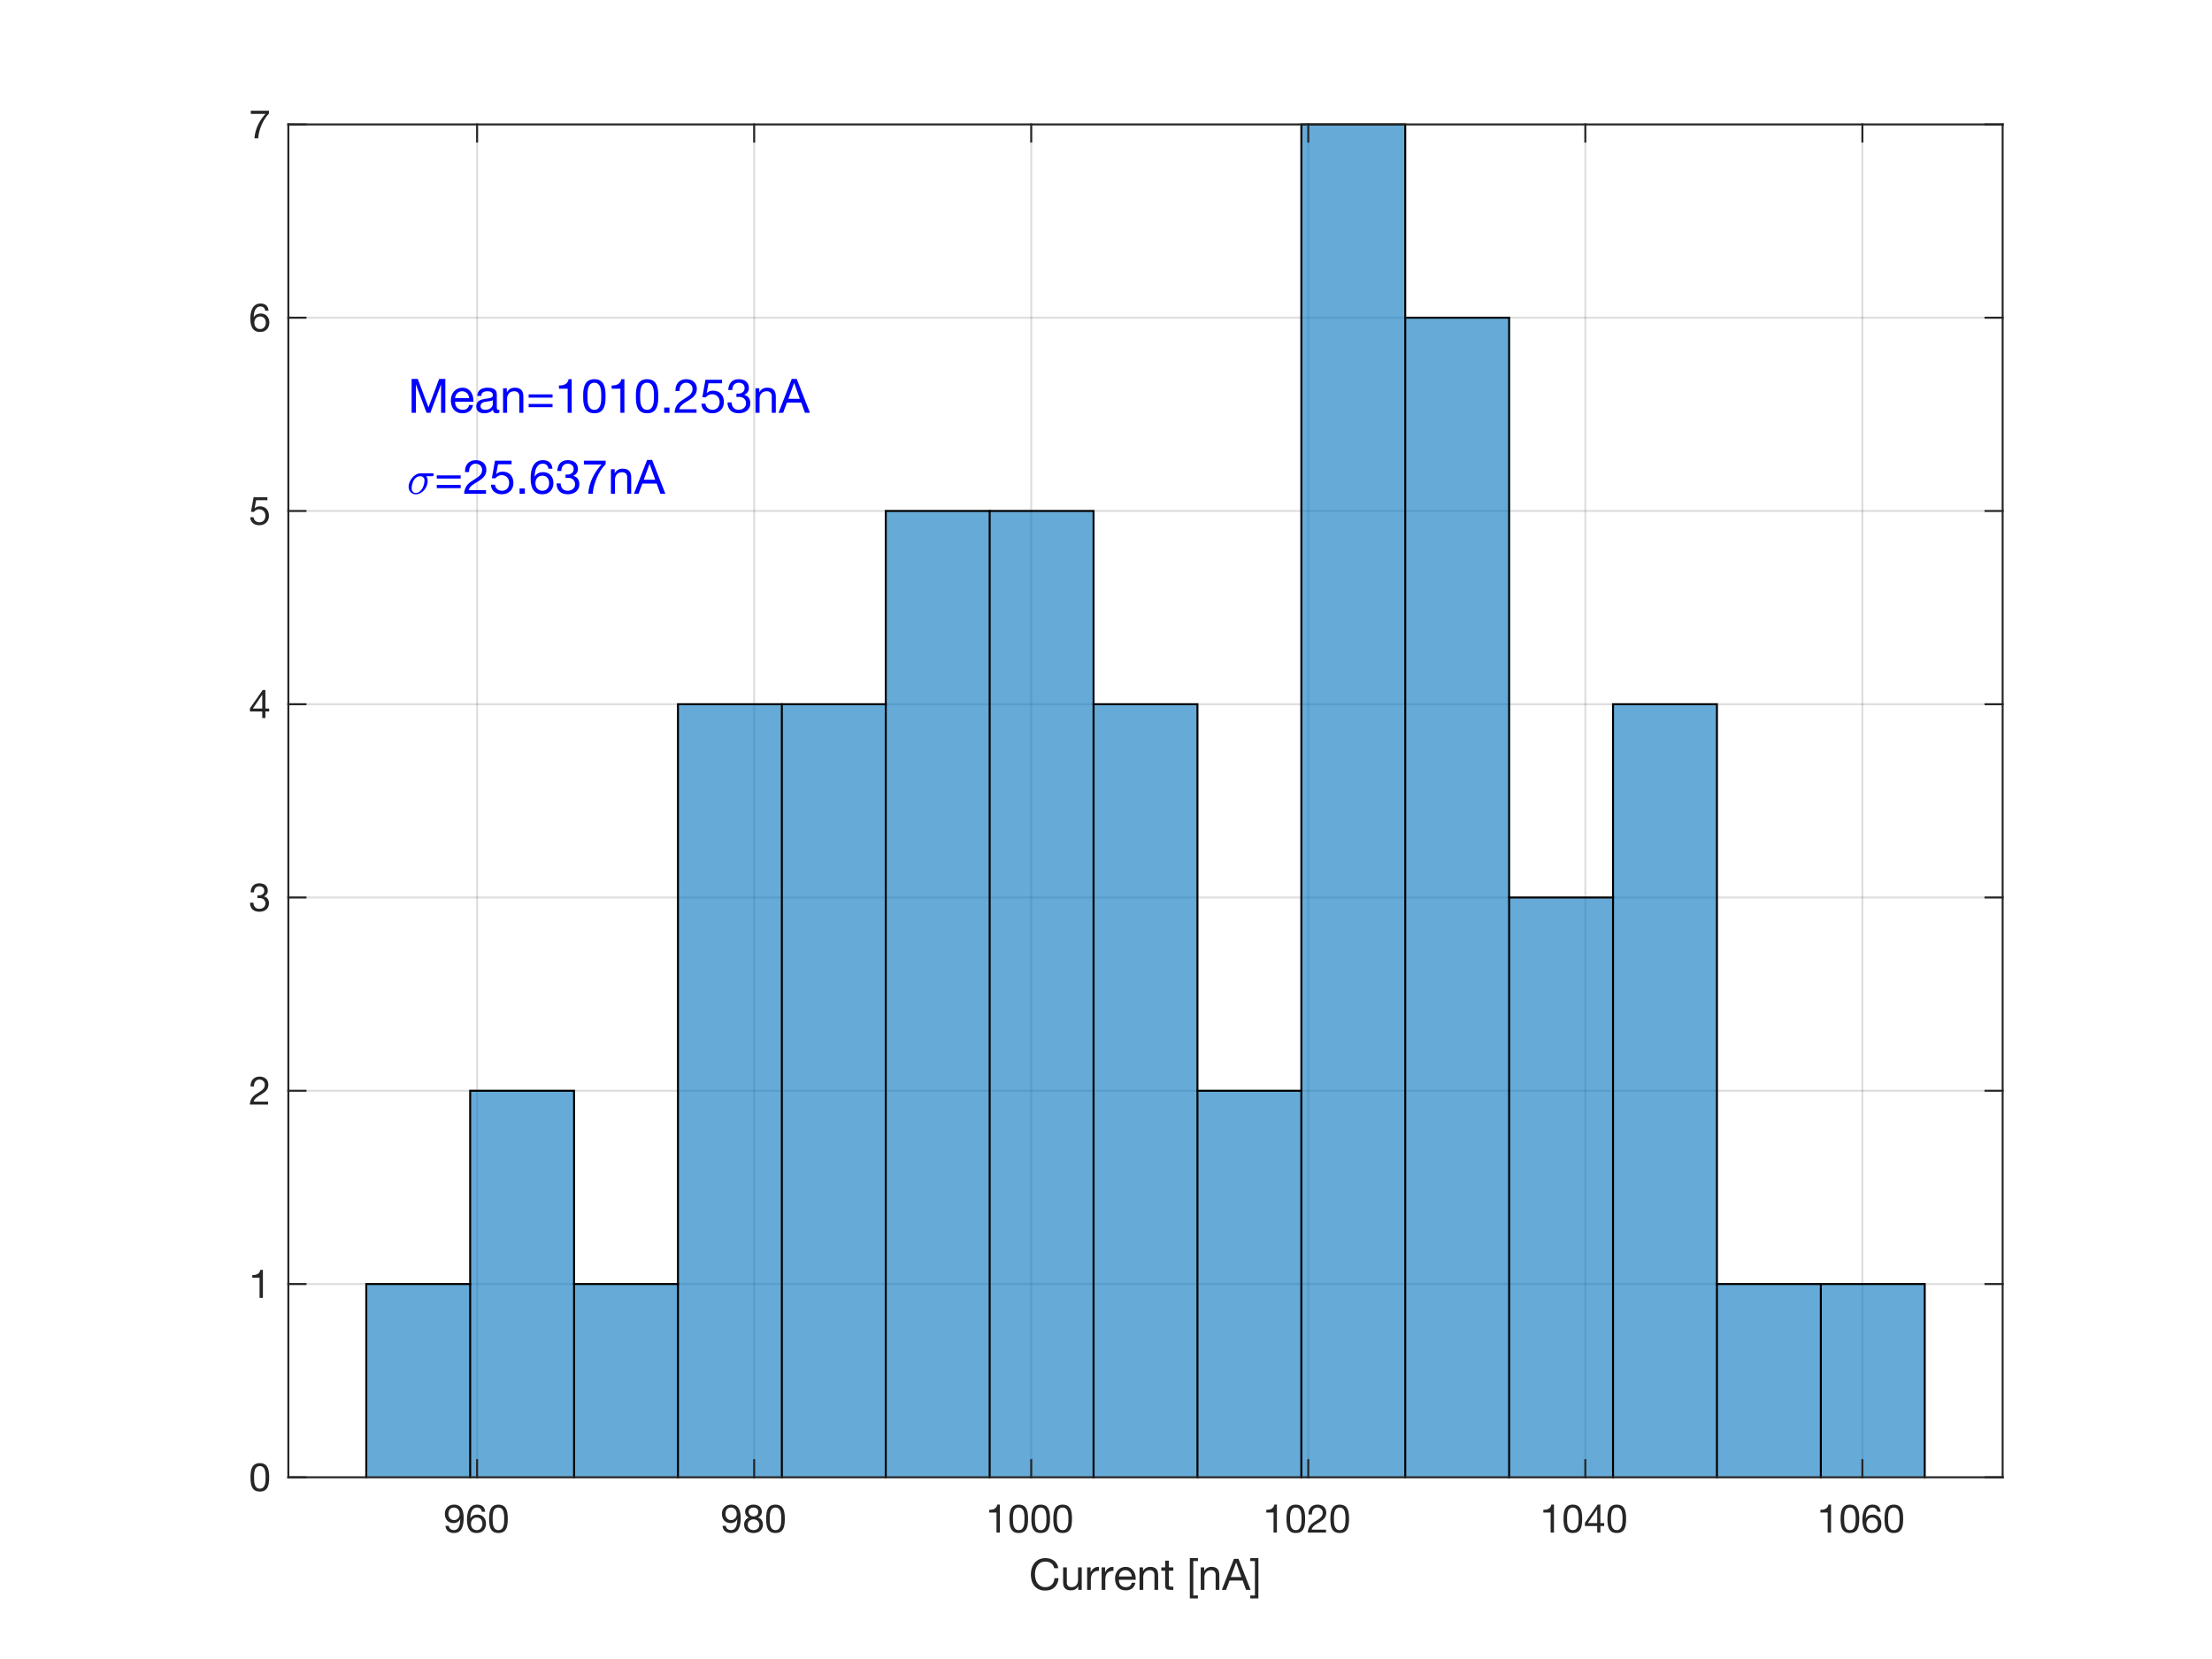 <?xml version="1.0"?>
<!DOCTYPE svg PUBLIC '-//W3C//DTD SVG 1.0//EN'
          'http://www.w3.org/TR/2001/REC-SVG-20010904/DTD/svg10.dtd'>
<svg xmlns:xlink="http://www.w3.org/1999/xlink" style="fill-opacity:1; color-rendering:auto; color-interpolation:auto; text-rendering:auto; stroke:black; stroke-linecap:square; stroke-miterlimit:10; shape-rendering:auto; stroke-opacity:1; fill:black; stroke-dasharray:none; font-weight:normal; stroke-width:1; font-family:'Dialog'; font-style:normal; stroke-linejoin:miter; font-size:12px; stroke-dashoffset:0; image-rendering:auto;" width="560" height="420" xmlns="http://www.w3.org/2000/svg"
><rect width="100%" height="100%" fill="#808080" stroke="none"/><!--Generated by the Batik Graphics2D SVG Generator--><defs id="genericDefs"
  /><g
  ><defs id="defs1"
    ><clipPath clipPathUnits="userSpaceOnUse" id="clipPath1"
      ><path d="M0 0 L560 0 L560 420 L0 420 L0 0 Z"
      /></clipPath
    ></defs
    ><g style="fill:white; stroke:white;"
    ><rect x="0" y="0" width="560" style="clip-path:url(#clipPath1); stroke:none;" height="420"
    /></g
    ><g style="fill:white; text-rendering:optimizeSpeed; color-rendering:optimizeSpeed; image-rendering:optimizeSpeed; shape-rendering:crispEdges; stroke:white; color-interpolation:sRGB;"
    ><rect x="0" width="560" height="420" y="0" style="stroke:none;"
      /><path style="stroke:none;" d="M73 374 L507 374 L507 31.5 L73 31.5 Z"
    /></g
    ><g style="stroke-linecap:butt; fill-opacity:0.149; fill:rgb(38,38,38); text-rendering:geometricPrecision; image-rendering:optimizeQuality; color-rendering:optimizeQuality; stroke-linejoin:round; stroke:rgb(38,38,38); color-interpolation:linearRGB; stroke-width:0.5; stroke-opacity:0.149;"
    ><line y2="31.5" style="fill:none;" x1="120.784" x2="120.784" y1="374"
      /><line y2="31.5" style="fill:none;" x1="190.925" x2="190.925" y1="374"
      /><line y2="31.5" style="fill:none;" x1="261.067" x2="261.067" y1="374"
      /><line y2="31.5" style="fill:none;" x1="331.208" x2="331.208" y1="374"
      /><line y2="31.5" style="fill:none;" x1="401.349" x2="401.349" y1="374"
      /><line y2="31.5" style="fill:none;" x1="471.491" x2="471.491" y1="374"
      /><line y2="374" style="fill:none;" x1="507" x2="73" y1="374"
      /><line y2="325.071" style="fill:none;" x1="507" x2="73" y1="325.071"
      /><line y2="276.143" style="fill:none;" x1="507" x2="73" y1="276.143"
      /><line y2="227.214" style="fill:none;" x1="507" x2="73" y1="227.214"
      /><line y2="178.286" style="fill:none;" x1="507" x2="73" y1="178.286"
      /><line y2="129.357" style="fill:none;" x1="507" x2="73" y1="129.357"
      /><line y2="80.429" style="fill:none;" x1="507" x2="73" y1="80.429"
      /><line y2="31.5" style="fill:none;" x1="507" x2="73" y1="31.5"
    /></g
    ><g style="fill-opacity:0.6; fill:rgb(0,114,189); text-rendering:optimizeSpeed; image-rendering:optimizeSpeed; color-rendering:optimizeSpeed; shape-rendering:crispEdges; stroke:rgb(0,114,189); color-interpolation:sRGB; stroke-opacity:0.6;"
    ><path style="stroke:none;" d="M119.03 374 L119.03 325.071 L92.727 325.071 L92.727 374 ZM145.333 374 L145.333 276.143 L119.03 276.143 L119.03 374 ZM171.636 374 L171.636 325.071 L145.333 325.071 L145.333 374 ZM197.939 178.286 L171.636 178.286 L171.636 374 L197.939 374 L224.242 374 L224.242 178.286 ZM250.546 129.357 L224.242 129.357 L224.242 374 L250.546 374 L276.849 374 L276.849 129.357 ZM303.151 374 L303.151 178.286 L276.849 178.286 L276.849 374 ZM329.455 374 L329.455 276.143 L303.151 276.143 L303.151 374 ZM355.758 374 L355.758 31.5 L329.455 31.5 L329.455 374 ZM382.061 374 L382.061 80.429 L355.758 80.429 L355.758 374 ZM408.364 374 L408.364 227.214 L382.061 227.214 L382.061 374 ZM434.667 374 L434.667 178.286 L408.364 178.286 L408.364 374 ZM460.97 325.071 L434.667 325.071 L434.667 374 L460.97 374 L487.273 374 L487.273 325.071 Z"
    /></g
    ><g style="text-rendering:geometricPrecision; stroke-width:0.5; color-interpolation:linearRGB; color-rendering:optimizeQuality; image-rendering:optimizeQuality;"
    ><path d="M92.727 374 L92.727 325.071 L119.03 325.071" style="fill:none; fill-rule:evenodd;"
      /><path d="M119.03 374 L119.03 374 L119.03 276.143 L145.333 276.143 L145.333 374 L145.333 374" style="fill:none; fill-rule:evenodd;"
      /><line y2="325.071" style="fill:none;" x1="145.333" x2="171.636" y1="325.071"
      /><path d="M171.636 374 L171.636 374 L171.636 178.286 L197.939 178.286 L197.939 374 L197.939 374" style="fill:none; fill-rule:evenodd;"
      /><line y2="178.286" style="fill:none;" x1="197.939" x2="224.242" y1="178.286"
      /><path d="M224.242 374 L224.242 374 L224.242 129.357 L250.546 129.357 L250.546 374 L250.546 374" style="fill:none; fill-rule:evenodd;"
      /><path d="M250.546 129.357 L276.849 129.357 L276.849 374 L276.849 374" style="fill:none; fill-rule:evenodd;"
      /><path d="M276.849 178.286 L303.151 178.286 L303.151 374 L303.151 374" style="fill:none; fill-rule:evenodd;"
      /><line y2="276.143" style="fill:none;" x1="303.151" x2="329.455" y1="276.143"
      /><path d="M329.455 374 L329.455 374 L329.455 31.5 L355.758 31.5 L355.758 374 L355.758 374" style="fill:none; fill-rule:evenodd;"
      /><path d="M355.758 80.429 L382.061 80.429 L382.061 374 L382.061 374" style="fill:none; fill-rule:evenodd;"
      /><line y2="227.214" style="fill:none;" x1="382.061" x2="408.364" y1="227.214"
      /><path d="M408.364 374 L408.364 374 L408.364 178.286 L434.667 178.286 L434.667 374 L434.667 374" style="fill:none; fill-rule:evenodd;"
      /><path d="M434.667 325.071 L460.97 325.071 L460.97 374 L460.97 374" style="fill:none; fill-rule:evenodd;"
      /><path d="M460.97 325.071 L487.273 325.071 L487.273 374" style="fill:none; fill-rule:evenodd;"
    /></g
    ><g transform="translate(103.249,100)" style="fill:blue; text-rendering:geometricPrecision; color-rendering:optimizeQuality; image-rendering:optimizeQuality; font-family:'Helvetica Neue'; stroke:blue; color-interpolation:linearRGB;"
    ><path style="stroke:none;" d="M0.96 -4.068 L0.96 4.5 L2.04 4.5 L2.04 -2.628 L2.064 -2.628 L4.74 4.5 L5.712 4.5 L8.388 -2.628 L8.412 -2.628 L8.412 4.5 L9.492 4.5 L9.492 -4.068 L7.932 -4.068 L5.22 3.132 L2.52 -4.068 ZM15.528 0.804 L11.964 0.804 Q11.988 0.444 12.12 0.126 Q12.252 -0.192 12.48 -0.432 Q12.708 -0.672 13.026 -0.81 Q13.344 -0.948 13.74 -0.948 Q14.124 -0.948 14.442 -0.81 Q14.76 -0.672 14.994 -0.438 Q15.228 -0.204 15.366 0.12 Q15.504 0.444 15.528 0.804 ZM16.512 2.532 L15.504 2.532 Q15.372 3.144 14.958 3.444 Q14.544 3.744 13.896 3.744 Q13.392 3.744 13.02 3.576 Q12.648 3.408 12.408 3.126 Q12.168 2.844 12.06 2.478 Q11.952 2.112 11.964 1.704 L16.608 1.704 Q16.632 1.14 16.506 0.516 Q16.38 -0.108 16.05 -0.636 Q15.72 -1.164 15.174 -1.506 Q14.628 -1.848 13.8 -1.848 Q13.164 -1.848 12.63 -1.608 Q12.096 -1.368 11.706 -0.936 Q11.316 -0.504 11.1 0.084 Q10.884 0.672 10.884 1.38 Q10.908 2.088 11.094 2.688 Q11.28 3.288 11.652 3.72 Q12.024 4.152 12.57 4.392 Q13.116 4.632 13.86 4.632 Q14.916 4.632 15.612 4.104 Q16.308 3.576 16.512 2.532 ZM23.16 4.476 Q22.896 4.632 22.428 4.632 Q22.032 4.632 21.798 4.41 Q21.564 4.188 21.564 3.684 Q21.144 4.188 20.586 4.41 Q20.028 4.632 19.38 4.632 Q18.96 4.632 18.582 4.536 Q18.204 4.44 17.928 4.236 Q17.652 4.032 17.49 3.702 Q17.328 3.372 17.328 2.904 Q17.328 2.376 17.508 2.04 Q17.688 1.704 17.982 1.494 Q18.276 1.284 18.654 1.176 Q19.032 1.068 19.428 0.996 Q19.848 0.912 20.226 0.87 Q20.604 0.828 20.892 0.75 Q21.18 0.672 21.348 0.522 Q21.516 0.372 21.516 0.084 Q21.516 -0.252 21.39 -0.456 Q21.264 -0.66 21.066 -0.768 Q20.868 -0.876 20.622 -0.912 Q20.376 -0.948 20.136 -0.948 Q19.488 -0.948 19.056 -0.702 Q18.624 -0.456 18.588 0.228 L17.568 0.228 Q17.592 -0.348 17.808 -0.744 Q18.024 -1.14 18.384 -1.386 Q18.744 -1.632 19.206 -1.74 Q19.668 -1.848 20.196 -1.848 Q20.616 -1.848 21.03 -1.788 Q21.444 -1.728 21.78 -1.542 Q22.116 -1.356 22.32 -1.02 Q22.524 -0.684 22.524 -0.144 L22.524 3.048 Q22.524 3.408 22.566 3.576 Q22.608 3.744 22.848 3.744 Q22.98 3.744 23.16 3.684 ZM21.504 1.296 Q21.312 1.44 21 1.506 Q20.688 1.572 20.346 1.614 Q20.004 1.656 19.656 1.71 Q19.308 1.764 19.032 1.884 Q18.756 2.004 18.582 2.226 Q18.408 2.448 18.408 2.832 Q18.408 3.084 18.51 3.258 Q18.612 3.432 18.774 3.54 Q18.936 3.648 19.152 3.696 Q19.368 3.744 19.608 3.744 Q20.112 3.744 20.472 3.606 Q20.832 3.468 21.06 3.258 Q21.288 3.048 21.396 2.802 Q21.504 2.556 21.504 2.34 ZM24.108 -1.704 L24.108 4.5 L25.128 4.5 L25.128 0.996 Q25.128 0.576 25.242 0.222 Q25.356 -0.132 25.584 -0.396 Q25.812 -0.66 26.154 -0.804 Q26.496 -0.948 26.964 -0.948 Q27.552 -0.948 27.888 -0.612 Q28.224 -0.276 28.224 0.3 L28.224 4.5 L29.244 4.5 L29.244 0.42 Q29.244 -0.084 29.142 -0.498 Q29.04 -0.912 28.788 -1.212 Q28.536 -1.512 28.128 -1.68 Q27.72 -1.848 27.108 -1.848 Q25.728 -1.848 25.092 -0.72 L25.068 -0.72 L25.068 -1.704 ZM30.588 2.268 L30.588 3.084 L36.636 3.084 L36.636 2.268 ZM36.636 0.66 L36.636 -0.156 L30.588 -0.156 L30.588 0.66 ZM41.484 4.5 L41.484 -4.008 L40.704 -4.008 Q40.62 -3.528 40.392 -3.216 Q40.164 -2.904 39.834 -2.724 Q39.504 -2.544 39.096 -2.478 Q38.688 -2.412 38.256 -2.412 L38.256 -1.596 L40.464 -1.596 L40.464 4.5 ZM45.468 0.312 Q45.468 0 45.474 -0.378 Q45.48 -0.756 45.534 -1.134 Q45.588 -1.512 45.69 -1.872 Q45.792 -2.232 45.99 -2.502 Q46.188 -2.772 46.488 -2.94 Q46.788 -3.108 47.22 -3.108 Q47.652 -3.108 47.952 -2.94 Q48.252 -2.772 48.45 -2.502 Q48.648 -2.232 48.75 -1.872 Q48.852 -1.512 48.906 -1.134 Q48.96 -0.756 48.966 -0.378 Q48.972 0 48.972 0.312 Q48.972 0.792 48.942 1.386 Q48.912 1.98 48.75 2.502 Q48.588 3.024 48.228 3.384 Q47.868 3.744 47.22 3.744 Q46.572 3.744 46.212 3.384 Q45.852 3.024 45.69 2.502 Q45.528 1.98 45.498 1.386 Q45.468 0.792 45.468 0.312 ZM44.388 0.324 Q44.388 0.792 44.412 1.296 Q44.436 1.8 44.532 2.28 Q44.628 2.76 44.808 3.186 Q44.988 3.612 45.3 3.936 Q45.612 4.26 46.086 4.446 Q46.56 4.632 47.22 4.632 Q47.892 4.632 48.36 4.446 Q48.828 4.26 49.14 3.936 Q49.452 3.612 49.632 3.186 Q49.812 2.76 49.908 2.28 Q50.004 1.8 50.028 1.296 Q50.052 0.792 50.052 0.324 Q50.052 -0.144 50.028 -0.648 Q50.004 -1.152 49.908 -1.632 Q49.812 -2.112 49.632 -2.544 Q49.452 -2.976 49.14 -3.3 Q48.828 -3.624 48.354 -3.816 Q47.88 -4.008 47.22 -4.008 Q46.56 -4.008 46.086 -3.816 Q45.612 -3.624 45.3 -3.3 Q44.988 -2.976 44.808 -2.544 Q44.628 -2.112 44.532 -1.632 Q44.436 -1.152 44.412 -0.648 Q44.388 -0.144 44.388 0.324 ZM54.828 4.5 L54.828 -4.008 L54.048 -4.008 Q53.964 -3.528 53.736 -3.216 Q53.508 -2.904 53.178 -2.724 Q52.848 -2.544 52.44 -2.478 Q52.032 -2.412 51.6 -2.412 L51.6 -1.596 L53.808 -1.596 L53.808 4.5 ZM58.812 0.312 Q58.812 0 58.818 -0.378 Q58.824 -0.756 58.878 -1.134 Q58.932 -1.512 59.034 -1.872 Q59.136 -2.232 59.334 -2.502 Q59.532 -2.772 59.832 -2.94 Q60.132 -3.108 60.564 -3.108 Q60.996 -3.108 61.296 -2.94 Q61.596 -2.772 61.794 -2.502 Q61.992 -2.232 62.094 -1.872 Q62.196 -1.512 62.25 -1.134 Q62.304 -0.756 62.31 -0.378 Q62.316 0 62.316 0.312 Q62.316 0.792 62.286 1.386 Q62.256 1.98 62.094 2.502 Q61.932 3.024 61.572 3.384 Q61.212 3.744 60.564 3.744 Q59.916 3.744 59.556 3.384 Q59.196 3.024 59.034 2.502 Q58.872 1.98 58.842 1.386 Q58.812 0.792 58.812 0.312 ZM57.732 0.324 Q57.732 0.792 57.756 1.296 Q57.78 1.8 57.876 2.28 Q57.972 2.76 58.152 3.186 Q58.332 3.612 58.644 3.936 Q58.956 4.26 59.43 4.446 Q59.904 4.632 60.564 4.632 Q61.236 4.632 61.704 4.446 Q62.172 4.26 62.484 3.936 Q62.796 3.612 62.976 3.186 Q63.156 2.76 63.252 2.28 Q63.348 1.8 63.372 1.296 Q63.396 0.792 63.396 0.324 Q63.396 -0.144 63.372 -0.648 Q63.348 -1.152 63.252 -1.632 Q63.156 -2.112 62.976 -2.544 Q62.796 -2.976 62.484 -3.3 Q62.172 -3.624 61.698 -3.816 Q61.224 -4.008 60.564 -4.008 Q59.904 -4.008 59.43 -3.816 Q58.956 -3.624 58.644 -3.3 Q58.332 -2.976 58.152 -2.544 Q57.972 -2.112 57.876 -1.632 Q57.78 -1.152 57.756 -0.648 Q57.732 -0.144 57.732 0.324 ZM64.896 3.168 L64.896 4.5 L66.228 4.5 L66.228 3.168 ZM67.764 -0.996 L68.784 -0.996 Q68.772 -1.38 68.862 -1.758 Q68.952 -2.136 69.156 -2.436 Q69.36 -2.736 69.678 -2.922 Q69.996 -3.108 70.44 -3.108 Q70.776 -3.108 71.076 -3 Q71.376 -2.892 71.598 -2.688 Q71.82 -2.484 71.952 -2.202 Q72.084 -1.92 72.084 -1.572 Q72.084 -1.128 71.946 -0.792 Q71.808 -0.456 71.538 -0.168 Q71.268 0.12 70.86 0.402 Q70.452 0.684 69.912 1.02 Q69.468 1.284 69.06 1.584 Q68.652 1.884 68.328 2.28 Q68.004 2.676 67.794 3.21 Q67.584 3.744 67.524 4.5 L73.08 4.5 L73.08 3.6 L68.712 3.6 Q68.784 3.204 69.018 2.898 Q69.252 2.592 69.582 2.328 Q69.912 2.064 70.308 1.83 Q70.704 1.596 71.1 1.356 Q71.496 1.104 71.868 0.828 Q72.24 0.552 72.528 0.21 Q72.816 -0.132 72.99 -0.564 Q73.164 -0.996 73.164 -1.56 Q73.164 -2.16 72.954 -2.616 Q72.744 -3.072 72.384 -3.378 Q72.024 -3.684 71.538 -3.846 Q71.052 -4.008 70.5 -4.008 Q69.828 -4.008 69.3 -3.78 Q68.772 -3.552 68.418 -3.15 Q68.064 -2.748 67.896 -2.196 Q67.728 -1.644 67.764 -0.996 ZM79.548 -2.964 L79.548 -3.864 L75.348 -3.864 L74.556 0.552 L75.432 0.6 Q75.732 0.24 76.122 0.018 Q76.512 -0.204 77.016 -0.204 Q77.448 -0.204 77.802 -0.06 Q78.156 0.084 78.408 0.342 Q78.66 0.6 78.798 0.954 Q78.936 1.308 78.936 1.728 Q78.936 2.232 78.792 2.61 Q78.648 2.988 78.402 3.24 Q78.156 3.492 77.826 3.618 Q77.496 3.744 77.136 3.744 Q76.752 3.744 76.434 3.63 Q76.116 3.516 75.882 3.306 Q75.648 3.096 75.51 2.814 Q75.372 2.532 75.348 2.208 L74.328 2.208 Q74.34 2.784 74.556 3.24 Q74.772 3.696 75.144 4.002 Q75.516 4.308 76.002 4.47 Q76.488 4.632 77.04 4.632 Q77.784 4.632 78.342 4.398 Q78.9 4.164 79.272 3.768 Q79.644 3.372 79.83 2.862 Q80.016 2.352 80.016 1.812 Q80.016 1.08 79.8 0.534 Q79.584 -0.012 79.212 -0.378 Q78.84 -0.744 78.336 -0.924 Q77.832 -1.104 77.268 -1.104 Q76.836 -1.104 76.398 -0.954 Q75.96 -0.804 75.684 -0.492 L75.66 -0.516 L76.116 -2.964 ZM83.196 -0.36 L83.196 0.504 Q83.484 0.468 83.808 0.468 Q84.192 0.468 84.522 0.57 Q84.852 0.672 85.092 0.882 Q85.332 1.092 85.476 1.398 Q85.62 1.704 85.62 2.1 Q85.62 2.484 85.47 2.79 Q85.32 3.096 85.068 3.306 Q84.816 3.516 84.48 3.63 Q84.144 3.744 83.772 3.744 Q82.896 3.744 82.44 3.222 Q81.984 2.7 81.96 1.872 L80.94 1.872 Q80.928 2.532 81.126 3.048 Q81.324 3.564 81.696 3.918 Q82.068 4.272 82.596 4.452 Q83.124 4.632 83.772 4.632 Q84.372 4.632 84.906 4.47 Q85.44 4.308 85.836 3.984 Q86.232 3.66 86.466 3.174 Q86.7 2.688 86.7 2.052 Q86.7 1.284 86.322 0.72 Q85.944 0.156 85.164 -0.012 L85.164 -0.036 Q85.668 -0.264 86.004 -0.708 Q86.34 -1.152 86.34 -1.728 Q86.34 -2.316 86.142 -2.748 Q85.944 -3.18 85.596 -3.456 Q85.248 -3.732 84.774 -3.87 Q84.3 -4.008 83.748 -4.008 Q83.112 -4.008 82.626 -3.804 Q82.14 -3.6 81.816 -3.24 Q81.492 -2.88 81.318 -2.376 Q81.144 -1.872 81.12 -1.26 L82.14 -1.26 Q82.14 -1.632 82.236 -1.968 Q82.332 -2.304 82.53 -2.556 Q82.728 -2.808 83.034 -2.958 Q83.34 -3.108 83.748 -3.108 Q84.396 -3.108 84.828 -2.766 Q85.26 -2.424 85.26 -1.74 Q85.26 -1.404 85.128 -1.14 Q84.996 -0.876 84.774 -0.702 Q84.552 -0.528 84.258 -0.438 Q83.964 -0.348 83.64 -0.348 L83.424 -0.348 Q83.364 -0.348 83.304 -0.348 Q83.256 -0.348 83.196 -0.36 ZM88.02 -1.704 L88.02 4.5 L89.04 4.5 L89.04 0.996 Q89.04 0.576 89.154 0.222 Q89.268 -0.132 89.496 -0.396 Q89.724 -0.66 90.066 -0.804 Q90.408 -0.948 90.876 -0.948 Q91.464 -0.948 91.8 -0.612 Q92.136 -0.276 92.136 0.3 L92.136 4.5 L93.156 4.5 L93.156 0.42 Q93.156 -0.084 93.054 -0.498 Q92.952 -0.912 92.7 -1.212 Q92.448 -1.512 92.04 -1.68 Q91.632 -1.848 91.02 -1.848 Q89.64 -1.848 89.004 -0.72 L88.98 -0.72 L88.98 -1.704 ZM96.336 0.96 L97.788 -3.036 L97.812 -3.036 L99.24 0.96 ZM97.188 -4.068 L93.852 4.5 L95.016 4.5 L95.976 1.92 L99.6 1.92 L100.536 4.5 L101.796 4.5 L98.448 -4.068 Z"
    /></g
    ><g transform="translate(103,125)" style="fill:blue; text-rendering:geometricPrecision; color-rendering:optimizeQuality; image-rendering:optimizeQuality; font-family:'mwb_cmmi10'; stroke:blue; color-interpolation:linearRGB;"
    ><path style="stroke:none;" d="M2.25 0.141 Q1.719 0.141 1.305 -0.117 Q0.891 -0.375 0.664 -0.812 Q0.438 -1.25 0.438 -1.766 Q0.438 -2.328 0.688 -2.938 Q0.938 -3.547 1.375 -4.062 Q1.812 -4.578 2.359 -4.875 Q2.906 -5.172 3.5 -5.172 L6.516 -5.172 Q6.641 -5.172 6.727 -5.094 Q6.812 -5.016 6.812 -4.875 Q6.812 -4.688 6.688 -4.562 Q6.562 -4.438 6.391 -4.438 L4.922 -4.438 Q5.266 -3.922 5.266 -3.188 Q5.266 -2.578 5.031 -1.992 Q4.797 -1.406 4.383 -0.922 Q3.969 -0.438 3.414 -0.148 Q2.859 0.141 2.25 0.141 ZM2.25 -0.188 Q2.906 -0.188 3.414 -0.695 Q3.922 -1.203 4.195 -1.945 Q4.469 -2.688 4.469 -3.328 Q4.469 -3.844 4.18 -4.141 Q3.891 -4.438 3.391 -4.438 Q2.688 -4.438 2.203 -3.969 Q1.719 -3.5 1.469 -2.789 Q1.219 -2.078 1.219 -1.422 Q1.219 -0.906 1.492 -0.547 Q1.766 -0.188 2.25 -0.188 Z"
    /></g
    ><g transform="translate(110,125)" style="fill:blue; text-rendering:geometricPrecision; color-rendering:optimizeQuality; image-rendering:optimizeQuality; font-family:'Helvetica Neue'; stroke:blue; color-interpolation:linearRGB;"
    ><path style="stroke:none;" d="M0.576 -2.232 L0.576 -1.416 L6.624 -1.416 L6.624 -2.232 ZM6.624 -3.84 L6.624 -4.656 L0.576 -4.656 L0.576 -3.84 ZM7.728 -5.496 L8.748 -5.496 Q8.736 -5.88 8.826 -6.258 Q8.916 -6.636 9.12 -6.936 Q9.324 -7.236 9.642 -7.422 Q9.96 -7.608 10.404 -7.608 Q10.74 -7.608 11.04 -7.5 Q11.34 -7.392 11.562 -7.188 Q11.784 -6.984 11.916 -6.702 Q12.048 -6.42 12.048 -6.072 Q12.048 -5.628 11.91 -5.292 Q11.772 -4.956 11.502 -4.668 Q11.232 -4.38 10.824 -4.098 Q10.416 -3.816 9.876 -3.48 Q9.432 -3.216 9.024 -2.916 Q8.616 -2.616 8.292 -2.22 Q7.968 -1.824 7.758 -1.29 Q7.548 -0.756 7.488 0 L13.044 0 L13.044 -0.9 L8.676 -0.9 Q8.748 -1.296 8.982 -1.602 Q9.216 -1.908 9.546 -2.172 Q9.876 -2.436 10.272 -2.67 Q10.668 -2.904 11.064 -3.144 Q11.46 -3.396 11.832 -3.672 Q12.204 -3.948 12.492 -4.29 Q12.78 -4.632 12.954 -5.064 Q13.128 -5.496 13.128 -6.06 Q13.128 -6.66 12.918 -7.116 Q12.708 -7.572 12.348 -7.878 Q11.988 -8.184 11.502 -8.346 Q11.016 -8.508 10.464 -8.508 Q9.792 -8.508 9.264 -8.28 Q8.736 -8.052 8.382 -7.65 Q8.028 -7.248 7.86 -6.696 Q7.692 -6.144 7.728 -5.496 ZM19.512 -7.464 L19.512 -8.364 L15.312 -8.364 L14.52 -3.948 L15.396 -3.9 Q15.696 -4.26 16.086 -4.482 Q16.476 -4.704 16.98 -4.704 Q17.412 -4.704 17.766 -4.56 Q18.12 -4.416 18.372 -4.158 Q18.624 -3.9 18.762 -3.546 Q18.9 -3.192 18.9 -2.772 Q18.9 -2.268 18.756 -1.89 Q18.612 -1.512 18.366 -1.26 Q18.12 -1.008 17.79 -0.882 Q17.46 -0.756 17.1 -0.756 Q16.716 -0.756 16.398 -0.87 Q16.08 -0.984 15.846 -1.194 Q15.612 -1.404 15.474 -1.686 Q15.336 -1.968 15.312 -2.292 L14.292 -2.292 Q14.304 -1.716 14.52 -1.26 Q14.736 -0.804 15.108 -0.498 Q15.48 -0.192 15.966 -0.03 Q16.452 0.132 17.004 0.132 Q17.748 0.132 18.306 -0.102 Q18.864 -0.336 19.236 -0.732 Q19.608 -1.128 19.794 -1.638 Q19.98 -2.148 19.98 -2.688 Q19.98 -3.42 19.764 -3.966 Q19.548 -4.512 19.176 -4.878 Q18.804 -5.244 18.3 -5.424 Q17.796 -5.604 17.232 -5.604 Q16.8 -5.604 16.362 -5.454 Q15.924 -5.304 15.648 -4.992 L15.624 -5.016 L16.08 -7.464 ZM21.54 -1.332 L21.54 0 L22.872 0 L22.872 -1.332 ZM28.848 -6.336 L29.868 -6.336 Q29.772 -7.392 29.148 -7.95 Q28.524 -8.508 27.468 -8.508 Q26.556 -8.508 25.956 -8.124 Q25.356 -7.74 24.996 -7.104 Q24.636 -6.468 24.486 -5.646 Q24.336 -4.824 24.336 -3.948 Q24.336 -3.276 24.438 -2.556 Q24.54 -1.836 24.852 -1.236 Q25.164 -0.636 25.74 -0.252 Q26.316 0.132 27.264 0.132 Q28.068 0.132 28.614 -0.138 Q29.16 -0.408 29.49 -0.822 Q29.82 -1.236 29.964 -1.74 Q30.108 -2.244 30.108 -2.712 Q30.108 -3.3 29.928 -3.804 Q29.748 -4.308 29.418 -4.68 Q29.088 -5.052 28.602 -5.262 Q28.116 -5.472 27.504 -5.472 Q26.808 -5.472 26.274 -5.208 Q25.74 -4.944 25.38 -4.356 L25.356 -4.38 Q25.368 -4.872 25.452 -5.436 Q25.536 -6 25.758 -6.486 Q25.98 -6.972 26.376 -7.29 Q26.772 -7.608 27.42 -7.608 Q28.032 -7.608 28.404 -7.26 Q28.776 -6.912 28.848 -6.336 ZM27.312 -4.572 Q27.744 -4.572 28.068 -4.416 Q28.392 -4.26 28.608 -4.002 Q28.824 -3.744 28.926 -3.39 Q29.028 -3.036 29.028 -2.64 Q29.028 -2.268 28.914 -1.926 Q28.8 -1.584 28.584 -1.32 Q28.368 -1.056 28.05 -0.906 Q27.732 -0.756 27.312 -0.756 Q26.892 -0.756 26.562 -0.906 Q26.232 -1.056 26.01 -1.308 Q25.788 -1.56 25.668 -1.908 Q25.548 -2.256 25.548 -2.652 Q25.548 -3.048 25.662 -3.402 Q25.776 -3.756 26.004 -4.014 Q26.232 -4.272 26.556 -4.422 Q26.88 -4.572 27.312 -4.572 ZM33.168 -4.86 L33.168 -3.996 Q33.456 -4.032 33.78 -4.032 Q34.164 -4.032 34.494 -3.93 Q34.824 -3.828 35.064 -3.618 Q35.304 -3.408 35.448 -3.102 Q35.592 -2.796 35.592 -2.4 Q35.592 -2.016 35.442 -1.71 Q35.292 -1.404 35.04 -1.194 Q34.788 -0.984 34.452 -0.87 Q34.116 -0.756 33.744 -0.756 Q32.868 -0.756 32.412 -1.278 Q31.956 -1.8 31.932 -2.628 L30.912 -2.628 Q30.9 -1.968 31.098 -1.452 Q31.296 -0.936 31.668 -0.582 Q32.04 -0.228 32.568 -0.048 Q33.096 0.132 33.744 0.132 Q34.344 0.132 34.878 -0.03 Q35.412 -0.192 35.808 -0.516 Q36.204 -0.84 36.438 -1.326 Q36.672 -1.812 36.672 -2.448 Q36.672 -3.216 36.294 -3.78 Q35.916 -4.344 35.136 -4.512 L35.136 -4.536 Q35.64 -4.764 35.976 -5.208 Q36.312 -5.652 36.312 -6.228 Q36.312 -6.816 36.114 -7.248 Q35.916 -7.68 35.568 -7.956 Q35.22 -8.232 34.746 -8.37 Q34.272 -8.508 33.72 -8.508 Q33.084 -8.508 32.598 -8.304 Q32.112 -8.1 31.788 -7.74 Q31.464 -7.38 31.29 -6.876 Q31.116 -6.372 31.092 -5.76 L32.112 -5.76 Q32.112 -6.132 32.208 -6.468 Q32.304 -6.804 32.502 -7.056 Q32.7 -7.308 33.006 -7.458 Q33.312 -7.608 33.72 -7.608 Q34.368 -7.608 34.8 -7.266 Q35.232 -6.924 35.232 -6.24 Q35.232 -5.904 35.1 -5.64 Q34.968 -5.376 34.746 -5.202 Q34.524 -5.028 34.23 -4.938 Q33.936 -4.848 33.612 -4.848 L33.396 -4.848 Q33.336 -4.848 33.276 -4.848 Q33.228 -4.848 33.168 -4.86 ZM43.332 -7.488 L43.332 -8.364 L37.824 -8.364 L37.824 -7.404 L42.288 -7.404 Q41.616 -6.696 41.034 -5.856 Q40.452 -5.016 40.008 -4.074 Q39.564 -3.132 39.282 -2.106 Q39 -1.08 38.928 0 L40.068 0 Q40.128 -0.996 40.404 -2.052 Q40.68 -3.108 41.118 -4.104 Q41.556 -5.1 42.12 -5.976 Q42.684 -6.852 43.332 -7.488 ZM44.664 -6.204 L44.664 0 L45.684 0 L45.684 -3.504 Q45.684 -3.924 45.798 -4.278 Q45.912 -4.632 46.14 -4.896 Q46.368 -5.16 46.71 -5.304 Q47.052 -5.448 47.52 -5.448 Q48.108 -5.448 48.444 -5.112 Q48.78 -4.776 48.78 -4.2 L48.78 0 L49.8 0 L49.8 -4.08 Q49.8 -4.584 49.698 -4.998 Q49.596 -5.412 49.344 -5.712 Q49.092 -6.012 48.684 -6.18 Q48.276 -6.348 47.664 -6.348 Q46.284 -6.348 45.648 -5.22 L45.624 -5.22 L45.624 -6.204 ZM52.98 -3.54 L54.432 -7.536 L54.456 -7.536 L55.884 -3.54 ZM53.832 -8.568 L50.496 0 L51.66 0 L52.62 -2.58 L56.244 -2.58 L57.18 0 L58.44 0 L55.092 -8.568 Z"
    /></g
    ><g style="fill:rgb(38,38,38); text-rendering:geometricPrecision; image-rendering:optimizeQuality; color-rendering:optimizeQuality; stroke-linejoin:round; stroke:rgb(38,38,38); color-interpolation:linearRGB; stroke-width:0.5;"
    ><line y2="374" style="fill:none;" x1="73" x2="507" y1="374"
      /><line y2="31.5" style="fill:none;" x1="73" x2="507" y1="31.5"
      /><line y2="369.66" style="fill:none;" x1="120.784" x2="120.784" y1="374"
      /><line y2="369.66" style="fill:none;" x1="190.925" x2="190.925" y1="374"
      /><line y2="369.66" style="fill:none;" x1="261.067" x2="261.067" y1="374"
      /><line y2="369.66" style="fill:none;" x1="331.208" x2="331.208" y1="374"
      /><line y2="369.66" style="fill:none;" x1="401.349" x2="401.349" y1="374"
      /><line y2="369.66" style="fill:none;" x1="471.491" x2="471.491" y1="374"
      /><line y2="35.84" style="fill:none;" x1="120.784" x2="120.784" y1="31.5"
      /><line y2="35.84" style="fill:none;" x1="190.925" x2="190.925" y1="31.5"
      /><line y2="35.84" style="fill:none;" x1="261.067" x2="261.067" y1="31.5"
      /><line y2="35.84" style="fill:none;" x1="331.208" x2="331.208" y1="31.5"
      /><line y2="35.84" style="fill:none;" x1="401.349" x2="401.349" y1="31.5"
      /><line y2="35.84" style="fill:none;" x1="471.491" x2="471.491" y1="31.5"
    /></g
    ><g transform="translate(120.784,378)" style="font-size:10px; fill:rgb(38,38,38); text-rendering:geometricPrecision; image-rendering:optimizeQuality; color-rendering:optimizeQuality; font-family:'Helvetica Neue'; stroke:rgb(38,38,38); color-interpolation:linearRGB;"
    ><path style="stroke:none;" d="M-7.16 8.29 L-8.01 8.29 Q-7.93 9.21 -7.34 9.66 Q-6.75 10.11 -5.86 10.11 Q-4.57 10.11 -3.985 9.125 Q-3.4 8.14 -3.4 6.3 Q-3.4 5.29 -3.595 4.635 Q-3.79 3.98 -4.12 3.6 Q-4.45 3.22 -4.89 3.065 Q-5.33 2.91 -5.83 2.91 Q-6.34 2.91 -6.77 3.08 Q-7.2 3.25 -7.51 3.555 Q-7.82 3.86 -7.99 4.285 Q-8.16 4.71 -8.16 5.22 Q-8.16 5.74 -8.015 6.18 Q-7.87 6.62 -7.585 6.93 Q-7.3 7.24 -6.88 7.415 Q-6.46 7.59 -5.92 7.59 Q-5.4 7.59 -4.96 7.325 Q-4.52 7.06 -4.28 6.61 L-4.26 6.63 Q-4.3 8.02 -4.69 8.695 Q-5.08 9.37 -5.86 9.37 Q-6.37 9.37 -6.74 9.09 Q-7.11 8.81 -7.16 8.29 ZM-4.41 5.28 Q-4.41 5.59 -4.51 5.875 Q-4.61 6.16 -4.8 6.375 Q-4.99 6.59 -5.26 6.715 Q-5.53 6.84 -5.86 6.84 Q-6.17 6.84 -6.425 6.715 Q-6.68 6.59 -6.865 6.38 Q-7.05 6.17 -7.155 5.9 Q-7.26 5.63 -7.26 5.34 Q-7.26 5.01 -7.185 4.71 Q-7.11 4.41 -6.945 4.175 Q-6.78 3.94 -6.515 3.8 Q-6.25 3.66 -5.87 3.66 Q-5.51 3.66 -5.24 3.79 Q-4.97 3.92 -4.785 4.145 Q-4.6 4.37 -4.505 4.66 Q-4.41 4.95 -4.41 5.28 ZM1.2 4.72 L2.05 4.72 Q1.97 3.84 1.45 3.375 Q0.93 2.91 0.05 2.91 Q-0.71 2.91 -1.21 3.23 Q-1.71 3.55 -2.01 4.08 Q-2.31 4.61 -2.435 5.295 Q-2.56 5.98 -2.56 6.71 Q-2.56 7.27 -2.475 7.87 Q-2.39 8.47 -2.13 8.97 Q-1.87 9.47 -1.39 9.79 Q-0.91 10.11 -0.12 10.11 Q0.55 10.11 1.005 9.885 Q1.46 9.66 1.735 9.315 Q2.01 8.97 2.13 8.55 Q2.25 8.13 2.25 7.74 Q2.25 7.25 2.1 6.83 Q1.95 6.41 1.675 6.1 Q1.4 5.79 0.995 5.615 Q0.59 5.44 0.08 5.44 Q-0.5 5.44 -0.945 5.66 Q-1.39 5.88 -1.69 6.37 L-1.71 6.35 Q-1.7 5.94 -1.63 5.47 Q-1.56 5 -1.375 4.595 Q-1.19 4.19 -0.86 3.925 Q-0.53 3.66 0.01 3.66 Q0.52 3.66 0.83 3.95 Q1.14 4.24 1.2 4.72 ZM-0.08 6.19 Q0.28 6.19 0.55 6.32 Q0.82 6.45 1 6.665 Q1.18 6.88 1.265 7.175 Q1.35 7.47 1.35 7.8 Q1.35 8.11 1.255 8.395 Q1.16 8.68 0.98 8.9 Q0.8 9.12 0.535 9.245 Q0.27 9.37 -0.08 9.37 Q-0.43 9.37 -0.705 9.245 Q-0.98 9.12 -1.165 8.91 Q-1.35 8.7 -1.45 8.41 Q-1.55 8.12 -1.55 7.79 Q-1.55 7.46 -1.455 7.165 Q-1.36 6.87 -1.17 6.655 Q-0.98 6.44 -0.71 6.315 Q-0.44 6.19 -0.08 6.19 ZM3.94 6.51 Q3.94 6.25 3.945 5.935 Q3.95 5.62 3.995 5.305 Q4.04 4.99 4.125 4.69 Q4.21 4.39 4.375 4.165 Q4.54 3.94 4.79 3.8 Q5.04 3.66 5.4 3.66 Q5.76 3.66 6.01 3.8 Q6.26 3.94 6.425 4.165 Q6.59 4.39 6.675 4.69 Q6.76 4.99 6.805 5.305 Q6.85 5.62 6.855 5.935 Q6.86 6.25 6.86 6.51 Q6.86 6.91 6.835 7.405 Q6.81 7.9 6.675 8.335 Q6.54 8.77 6.24 9.07 Q5.94 9.37 5.4 9.37 Q4.86 9.37 4.56 9.07 Q4.26 8.77 4.125 8.335 Q3.99 7.9 3.965 7.405 Q3.94 6.91 3.94 6.51 ZM3.04 6.52 Q3.04 6.91 3.06 7.33 Q3.08 7.75 3.16 8.15 Q3.24 8.55 3.39 8.905 Q3.54 9.26 3.8 9.53 Q4.06 9.8 4.455 9.955 Q4.85 10.11 5.4 10.11 Q5.96 10.11 6.35 9.955 Q6.74 9.8 7 9.53 Q7.26 9.26 7.41 8.905 Q7.56 8.55 7.64 8.15 Q7.72 7.75 7.74 7.33 Q7.76 6.91 7.76 6.52 Q7.76 6.13 7.74 5.71 Q7.72 5.29 7.64 4.89 Q7.56 4.49 7.41 4.13 Q7.26 3.77 7 3.5 Q6.74 3.23 6.345 3.07 Q5.95 2.91 5.4 2.91 Q4.85 2.91 4.455 3.07 Q4.06 3.23 3.8 3.5 Q3.54 3.77 3.39 4.13 Q3.24 4.49 3.16 4.89 Q3.08 5.29 3.06 5.71 Q3.04 6.13 3.04 6.52 Z"
    /></g
    ><g transform="translate(190.925,378)" style="font-size:10px; fill:rgb(38,38,38); text-rendering:geometricPrecision; image-rendering:optimizeQuality; color-rendering:optimizeQuality; font-family:'Helvetica Neue'; stroke:rgb(38,38,38); color-interpolation:linearRGB;"
    ><path style="stroke:none;" d="M-7.16 8.29 L-8.01 8.29 Q-7.93 9.21 -7.34 9.66 Q-6.75 10.11 -5.86 10.11 Q-4.57 10.11 -3.985 9.125 Q-3.4 8.14 -3.4 6.3 Q-3.4 5.29 -3.595 4.635 Q-3.79 3.98 -4.12 3.6 Q-4.45 3.22 -4.89 3.065 Q-5.33 2.91 -5.83 2.91 Q-6.34 2.91 -6.77 3.08 Q-7.2 3.25 -7.51 3.555 Q-7.82 3.86 -7.99 4.285 Q-8.16 4.71 -8.16 5.22 Q-8.16 5.74 -8.015 6.18 Q-7.87 6.62 -7.585 6.93 Q-7.3 7.24 -6.88 7.415 Q-6.46 7.59 -5.92 7.59 Q-5.4 7.59 -4.96 7.325 Q-4.52 7.06 -4.28 6.61 L-4.26 6.63 Q-4.3 8.02 -4.69 8.695 Q-5.08 9.37 -5.86 9.37 Q-6.37 9.37 -6.74 9.09 Q-7.11 8.81 -7.16 8.29 ZM-4.41 5.28 Q-4.41 5.59 -4.51 5.875 Q-4.61 6.16 -4.8 6.375 Q-4.99 6.59 -5.26 6.715 Q-5.53 6.84 -5.86 6.84 Q-6.17 6.84 -6.425 6.715 Q-6.68 6.59 -6.865 6.38 Q-7.05 6.17 -7.155 5.9 Q-7.26 5.63 -7.26 5.34 Q-7.26 5.01 -7.185 4.71 Q-7.11 4.41 -6.945 4.175 Q-6.78 3.94 -6.515 3.8 Q-6.25 3.66 -5.87 3.66 Q-5.51 3.66 -5.24 3.79 Q-4.97 3.92 -4.785 4.145 Q-4.6 4.37 -4.505 4.66 Q-4.41 4.95 -4.41 5.28 ZM-1.39 4.75 Q-1.39 4.48 -1.29 4.28 Q-1.19 4.08 -1.025 3.94 Q-0.86 3.8 -0.63 3.73 Q-0.4 3.66 -0.15 3.66 Q0.37 3.66 0.705 3.935 Q1.04 4.21 1.04 4.75 Q1.04 5.29 0.71 5.59 Q0.38 5.89 -0.13 5.89 Q-0.39 5.89 -0.62 5.82 Q-0.85 5.75 -1.02 5.61 Q-1.19 5.47 -1.29 5.255 Q-1.39 5.04 -1.39 4.75 ZM-2.29 4.72 Q-2.29 5.2 -2.02 5.605 Q-1.75 6.01 -1.3 6.19 Q-1.9 6.4 -2.22 6.865 Q-2.54 7.33 -2.54 7.96 Q-2.54 8.5 -2.355 8.905 Q-2.17 9.31 -1.845 9.58 Q-1.52 9.85 -1.08 9.98 Q-0.64 10.11 -0.13 10.11 Q0.36 10.11 0.79 9.97 Q1.22 9.83 1.535 9.555 Q1.85 9.28 2.035 8.88 Q2.22 8.48 2.22 7.96 Q2.22 7.3 1.91 6.845 Q1.6 6.39 0.96 6.19 Q1.41 5.99 1.675 5.595 Q1.94 5.2 1.94 4.72 Q1.94 4.38 1.82 4.055 Q1.7 3.73 1.445 3.475 Q1.19 3.22 0.78 3.065 Q0.37 2.91 -0.21 2.91 Q-0.62 2.91 -0.995 3.03 Q-1.37 3.15 -1.66 3.38 Q-1.95 3.61 -2.12 3.945 Q-2.29 4.28 -2.29 4.72 ZM-1.64 8 Q-1.64 7.69 -1.525 7.44 Q-1.41 7.19 -1.205 7.01 Q-1 6.83 -0.725 6.735 Q-0.45 6.64 -0.14 6.64 Q0.16 6.64 0.425 6.745 Q0.69 6.85 0.89 7.03 Q1.09 7.21 1.205 7.455 Q1.32 7.7 1.32 7.99 Q1.32 8.29 1.215 8.54 Q1.11 8.79 0.915 8.975 Q0.72 9.16 0.455 9.265 Q0.19 9.37 -0.13 9.37 Q-0.79 9.37 -1.215 9.005 Q-1.64 8.64 -1.64 8 ZM3.94 6.51 Q3.94 6.25 3.945 5.935 Q3.95 5.62 3.995 5.305 Q4.04 4.99 4.125 4.69 Q4.21 4.39 4.375 4.165 Q4.54 3.94 4.79 3.8 Q5.04 3.66 5.4 3.66 Q5.76 3.66 6.01 3.8 Q6.26 3.94 6.425 4.165 Q6.59 4.39 6.675 4.69 Q6.76 4.99 6.805 5.305 Q6.85 5.62 6.855 5.935 Q6.86 6.25 6.86 6.51 Q6.86 6.91 6.835 7.405 Q6.81 7.9 6.675 8.335 Q6.54 8.77 6.24 9.07 Q5.94 9.37 5.4 9.37 Q4.86 9.37 4.56 9.07 Q4.26 8.77 4.125 8.335 Q3.99 7.9 3.965 7.405 Q3.94 6.91 3.94 6.51 ZM3.04 6.52 Q3.04 6.91 3.06 7.33 Q3.08 7.75 3.16 8.15 Q3.24 8.55 3.39 8.905 Q3.54 9.26 3.8 9.53 Q4.06 9.8 4.455 9.955 Q4.85 10.11 5.4 10.11 Q5.96 10.11 6.35 9.955 Q6.74 9.8 7 9.53 Q7.26 9.26 7.41 8.905 Q7.56 8.55 7.64 8.15 Q7.72 7.75 7.74 7.33 Q7.76 6.91 7.76 6.52 Q7.76 6.13 7.74 5.71 Q7.72 5.29 7.64 4.89 Q7.56 4.49 7.41 4.13 Q7.26 3.77 7 3.5 Q6.74 3.23 6.345 3.07 Q5.95 2.91 5.4 2.91 Q4.85 2.91 4.455 3.07 Q4.06 3.23 3.8 3.5 Q3.54 3.77 3.39 4.13 Q3.24 4.49 3.16 4.89 Q3.08 5.29 3.06 5.71 Q3.04 6.13 3.04 6.52 Z"
    /></g
    ><g transform="translate(261.067,378)" style="font-size:10px; fill:rgb(38,38,38); text-rendering:geometricPrecision; image-rendering:optimizeQuality; color-rendering:optimizeQuality; font-family:'Helvetica Neue'; stroke:rgb(38,38,38); color-interpolation:linearRGB;"
    ><path style="stroke:none;" d="M-7.94 10 L-7.94 2.91 L-8.59 2.91 Q-8.66 3.31 -8.85 3.57 Q-9.04 3.83 -9.315 3.98 Q-9.59 4.13 -9.93 4.185 Q-10.27 4.24 -10.63 4.24 L-10.63 4.92 L-8.79 4.92 L-8.79 10 ZM-4.62 6.51 Q-4.62 6.25 -4.615 5.935 Q-4.61 5.62 -4.565 5.305 Q-4.52 4.99 -4.435 4.69 Q-4.35 4.39 -4.185 4.165 Q-4.02 3.94 -3.77 3.8 Q-3.52 3.66 -3.16 3.66 Q-2.8 3.66 -2.55 3.8 Q-2.3 3.94 -2.135 4.165 Q-1.97 4.39 -1.885 4.69 Q-1.8 4.99 -1.755 5.305 Q-1.71 5.62 -1.705 5.935 Q-1.7 6.25 -1.7 6.51 Q-1.7 6.91 -1.725 7.405 Q-1.75 7.9 -1.885 8.335 Q-2.02 8.77 -2.32 9.07 Q-2.62 9.37 -3.16 9.37 Q-3.7 9.37 -4 9.07 Q-4.3 8.77 -4.435 8.335 Q-4.57 7.9 -4.595 7.405 Q-4.62 6.91 -4.62 6.51 ZM-5.52 6.52 Q-5.52 6.91 -5.5 7.33 Q-5.48 7.75 -5.4 8.15 Q-5.32 8.55 -5.17 8.905 Q-5.02 9.26 -4.76 9.53 Q-4.5 9.8 -4.105 9.955 Q-3.71 10.11 -3.16 10.11 Q-2.6 10.11 -2.21 9.955 Q-1.82 9.8 -1.56 9.53 Q-1.3 9.26 -1.15 8.905 Q-1 8.55 -0.92 8.15 Q-0.84 7.75 -0.82 7.33 Q-0.8 6.91 -0.8 6.52 Q-0.8 6.13 -0.82 5.71 Q-0.84 5.29 -0.92 4.89 Q-1 4.49 -1.15 4.13 Q-1.3 3.77 -1.56 3.5 Q-1.82 3.23 -2.215 3.07 Q-2.61 2.91 -3.16 2.91 Q-3.71 2.91 -4.105 3.07 Q-4.5 3.23 -4.76 3.5 Q-5.02 3.77 -5.17 4.13 Q-5.32 4.49 -5.4 4.89 Q-5.48 5.29 -5.5 5.71 Q-5.52 6.13 -5.52 6.52 ZM0.94 6.51 Q0.94 6.25 0.945 5.935 Q0.95 5.62 0.995 5.305 Q1.04 4.99 1.125 4.69 Q1.21 4.39 1.375 4.165 Q1.54 3.94 1.79 3.8 Q2.04 3.66 2.4 3.66 Q2.76 3.66 3.01 3.8 Q3.26 3.94 3.425 4.165 Q3.59 4.39 3.675 4.69 Q3.76 4.99 3.805 5.305 Q3.85 5.62 3.855 5.935 Q3.86 6.25 3.86 6.51 Q3.86 6.91 3.835 7.405 Q3.81 7.9 3.675 8.335 Q3.54 8.77 3.24 9.07 Q2.94 9.37 2.4 9.37 Q1.86 9.37 1.56 9.07 Q1.26 8.77 1.125 8.335 Q0.99 7.9 0.965 7.405 Q0.94 6.91 0.94 6.51 ZM0.04 6.52 Q0.04 6.91 0.06 7.33 Q0.08 7.75 0.16 8.15 Q0.24 8.55 0.39 8.905 Q0.54 9.26 0.8 9.53 Q1.06 9.8 1.455 9.955 Q1.85 10.11 2.4 10.11 Q2.96 10.11 3.35 9.955 Q3.74 9.8 4 9.53 Q4.26 9.26 4.41 8.905 Q4.56 8.55 4.64 8.15 Q4.72 7.75 4.74 7.33 Q4.76 6.91 4.76 6.52 Q4.76 6.13 4.74 5.71 Q4.72 5.29 4.64 4.89 Q4.56 4.49 4.41 4.13 Q4.26 3.77 4 3.5 Q3.74 3.23 3.345 3.07 Q2.95 2.91 2.4 2.91 Q1.85 2.91 1.455 3.07 Q1.06 3.23 0.8 3.5 Q0.54 3.77 0.39 4.13 Q0.24 4.49 0.16 4.89 Q0.08 5.29 0.06 5.71 Q0.04 6.13 0.04 6.52 ZM6.5 6.51 Q6.5 6.25 6.505 5.935 Q6.51 5.62 6.555 5.305 Q6.6 4.99 6.685 4.69 Q6.77 4.39 6.935 4.165 Q7.1 3.94 7.35 3.8 Q7.6 3.66 7.96 3.66 Q8.32 3.66 8.57 3.8 Q8.82 3.94 8.985 4.165 Q9.15 4.39 9.235 4.69 Q9.32 4.99 9.365 5.305 Q9.41 5.62 9.415 5.935 Q9.42 6.25 9.42 6.51 Q9.42 6.91 9.395 7.405 Q9.37 7.9 9.235 8.335 Q9.1 8.77 8.8 9.07 Q8.5 9.37 7.96 9.37 Q7.42 9.37 7.12 9.07 Q6.82 8.77 6.685 8.335 Q6.55 7.9 6.525 7.405 Q6.5 6.91 6.5 6.51 ZM5.6 6.52 Q5.6 6.91 5.62 7.33 Q5.64 7.75 5.72 8.15 Q5.8 8.55 5.95 8.905 Q6.1 9.26 6.36 9.53 Q6.62 9.8 7.015 9.955 Q7.41 10.11 7.96 10.11 Q8.52 10.11 8.91 9.955 Q9.3 9.8 9.56 9.53 Q9.82 9.26 9.97 8.905 Q10.12 8.55 10.2 8.15 Q10.28 7.75 10.3 7.33 Q10.32 6.91 10.32 6.52 Q10.32 6.13 10.3 5.71 Q10.28 5.29 10.2 4.89 Q10.12 4.49 9.97 4.13 Q9.82 3.77 9.56 3.5 Q9.3 3.23 8.905 3.07 Q8.51 2.91 7.96 2.91 Q7.41 2.91 7.015 3.07 Q6.62 3.23 6.36 3.5 Q6.1 3.77 5.95 4.13 Q5.8 4.49 5.72 4.89 Q5.64 5.29 5.62 5.71 Q5.6 6.13 5.6 6.52 Z"
    /></g
    ><g transform="translate(331.208,378)" style="font-size:10px; fill:rgb(38,38,38); text-rendering:geometricPrecision; image-rendering:optimizeQuality; color-rendering:optimizeQuality; font-family:'Helvetica Neue'; stroke:rgb(38,38,38); color-interpolation:linearRGB;"
    ><path style="stroke:none;" d="M-7.94 10 L-7.94 2.91 L-8.59 2.91 Q-8.66 3.31 -8.85 3.57 Q-9.04 3.83 -9.315 3.98 Q-9.59 4.13 -9.93 4.185 Q-10.27 4.24 -10.63 4.24 L-10.63 4.92 L-8.79 4.92 L-8.79 10 ZM-4.62 6.51 Q-4.62 6.25 -4.615 5.935 Q-4.61 5.62 -4.565 5.305 Q-4.52 4.99 -4.435 4.69 Q-4.35 4.39 -4.185 4.165 Q-4.02 3.94 -3.77 3.8 Q-3.52 3.66 -3.16 3.66 Q-2.8 3.66 -2.55 3.8 Q-2.3 3.94 -2.135 4.165 Q-1.97 4.39 -1.885 4.69 Q-1.8 4.99 -1.755 5.305 Q-1.71 5.62 -1.705 5.935 Q-1.7 6.25 -1.7 6.51 Q-1.7 6.91 -1.725 7.405 Q-1.75 7.9 -1.885 8.335 Q-2.02 8.77 -2.32 9.07 Q-2.62 9.37 -3.16 9.37 Q-3.7 9.37 -4 9.07 Q-4.3 8.77 -4.435 8.335 Q-4.57 7.9 -4.595 7.405 Q-4.62 6.91 -4.62 6.51 ZM-5.52 6.52 Q-5.52 6.91 -5.5 7.33 Q-5.48 7.75 -5.4 8.15 Q-5.32 8.55 -5.17 8.905 Q-5.02 9.26 -4.76 9.53 Q-4.5 9.8 -4.105 9.955 Q-3.71 10.11 -3.16 10.11 Q-2.6 10.11 -2.21 9.955 Q-1.82 9.8 -1.56 9.53 Q-1.3 9.26 -1.15 8.905 Q-1 8.55 -0.92 8.15 Q-0.84 7.75 -0.82 7.33 Q-0.8 6.91 -0.8 6.52 Q-0.8 6.13 -0.82 5.71 Q-0.84 5.29 -0.92 4.89 Q-1 4.49 -1.15 4.13 Q-1.3 3.77 -1.56 3.5 Q-1.82 3.23 -2.215 3.07 Q-2.61 2.91 -3.16 2.91 Q-3.71 2.91 -4.105 3.07 Q-4.5 3.23 -4.76 3.5 Q-5.02 3.77 -5.17 4.13 Q-5.32 4.49 -5.4 4.89 Q-5.48 5.29 -5.5 5.71 Q-5.52 6.13 -5.52 6.52 ZM0.06 5.42 L0.91 5.42 Q0.9 5.1 0.975 4.785 Q1.05 4.47 1.22 4.22 Q1.39 3.97 1.655 3.815 Q1.92 3.66 2.29 3.66 Q2.57 3.66 2.82 3.75 Q3.07 3.84 3.255 4.01 Q3.44 4.18 3.55 4.415 Q3.66 4.65 3.66 4.94 Q3.66 5.31 3.545 5.59 Q3.43 5.87 3.205 6.11 Q2.98 6.35 2.64 6.585 Q2.3 6.82 1.85 7.1 Q1.48 7.32 1.14 7.57 Q0.8 7.82 0.53 8.15 Q0.26 8.48 0.085 8.925 Q-0.09 9.37 -0.14 10 L4.49 10 L4.49 9.25 L0.85 9.25 Q0.91 8.92 1.105 8.665 Q1.3 8.41 1.575 8.19 Q1.85 7.97 2.18 7.775 Q2.51 7.58 2.84 7.38 Q3.17 7.17 3.48 6.94 Q3.79 6.71 4.03 6.425 Q4.27 6.14 4.415 5.78 Q4.56 5.42 4.56 4.95 Q4.56 4.45 4.385 4.07 Q4.21 3.69 3.91 3.435 Q3.61 3.18 3.205 3.045 Q2.8 2.91 2.34 2.91 Q1.78 2.91 1.34 3.1 Q0.9 3.29 0.605 3.625 Q0.31 3.96 0.17 4.42 Q0.03 4.88 0.06 5.42 ZM6.5 6.51 Q6.5 6.25 6.505 5.935 Q6.51 5.62 6.555 5.305 Q6.6 4.99 6.685 4.69 Q6.77 4.39 6.935 4.165 Q7.1 3.94 7.35 3.8 Q7.6 3.66 7.96 3.66 Q8.32 3.66 8.57 3.8 Q8.82 3.94 8.985 4.165 Q9.15 4.39 9.235 4.69 Q9.32 4.99 9.365 5.305 Q9.41 5.62 9.415 5.935 Q9.42 6.25 9.42 6.51 Q9.42 6.91 9.395 7.405 Q9.37 7.9 9.235 8.335 Q9.1 8.77 8.8 9.07 Q8.5 9.37 7.96 9.37 Q7.42 9.37 7.12 9.07 Q6.82 8.77 6.685 8.335 Q6.55 7.9 6.525 7.405 Q6.5 6.91 6.5 6.51 ZM5.6 6.52 Q5.6 6.91 5.62 7.33 Q5.64 7.75 5.72 8.15 Q5.8 8.55 5.95 8.905 Q6.1 9.26 6.36 9.53 Q6.62 9.8 7.015 9.955 Q7.41 10.11 7.96 10.11 Q8.52 10.11 8.91 9.955 Q9.3 9.8 9.56 9.53 Q9.82 9.26 9.97 8.905 Q10.12 8.55 10.2 8.15 Q10.28 7.75 10.3 7.33 Q10.32 6.91 10.32 6.52 Q10.32 6.13 10.3 5.71 Q10.28 5.29 10.2 4.89 Q10.12 4.49 9.97 4.13 Q9.82 3.77 9.56 3.5 Q9.3 3.23 8.905 3.07 Q8.51 2.91 7.96 2.91 Q7.41 2.91 7.015 3.07 Q6.62 3.23 6.36 3.5 Q6.1 3.77 5.95 4.13 Q5.8 4.49 5.72 4.89 Q5.64 5.29 5.62 5.71 Q5.6 6.13 5.6 6.52 Z"
    /></g
    ><g transform="translate(401.349,378)" style="font-size:10px; fill:rgb(38,38,38); text-rendering:geometricPrecision; image-rendering:optimizeQuality; color-rendering:optimizeQuality; font-family:'Helvetica Neue'; stroke:rgb(38,38,38); color-interpolation:linearRGB;"
    ><path style="stroke:none;" d="M-7.94 10 L-7.94 2.91 L-8.59 2.91 Q-8.66 3.31 -8.85 3.57 Q-9.04 3.83 -9.315 3.98 Q-9.59 4.13 -9.93 4.185 Q-10.27 4.24 -10.63 4.24 L-10.63 4.92 L-8.79 4.92 L-8.79 10 ZM-4.62 6.51 Q-4.62 6.25 -4.615 5.935 Q-4.61 5.62 -4.565 5.305 Q-4.52 4.99 -4.435 4.69 Q-4.35 4.39 -4.185 4.165 Q-4.02 3.94 -3.77 3.8 Q-3.52 3.66 -3.16 3.66 Q-2.8 3.66 -2.55 3.8 Q-2.3 3.94 -2.135 4.165 Q-1.97 4.39 -1.885 4.69 Q-1.8 4.99 -1.755 5.305 Q-1.71 5.62 -1.705 5.935 Q-1.7 6.25 -1.7 6.51 Q-1.7 6.91 -1.725 7.405 Q-1.75 7.9 -1.885 8.335 Q-2.02 8.77 -2.32 9.07 Q-2.62 9.37 -3.16 9.37 Q-3.7 9.37 -4 9.07 Q-4.3 8.77 -4.435 8.335 Q-4.57 7.9 -4.595 7.405 Q-4.62 6.91 -4.62 6.51 ZM-5.52 6.52 Q-5.52 6.91 -5.5 7.33 Q-5.48 7.75 -5.4 8.15 Q-5.32 8.55 -5.17 8.905 Q-5.02 9.26 -4.76 9.53 Q-4.5 9.8 -4.105 9.955 Q-3.71 10.11 -3.16 10.11 Q-2.6 10.11 -2.21 9.955 Q-1.82 9.8 -1.56 9.53 Q-1.3 9.26 -1.15 8.905 Q-1 8.55 -0.92 8.15 Q-0.84 7.75 -0.82 7.33 Q-0.8 6.91 -0.8 6.52 Q-0.8 6.13 -0.82 5.71 Q-0.84 5.29 -0.92 4.89 Q-1 4.49 -1.15 4.13 Q-1.3 3.77 -1.56 3.5 Q-1.82 3.23 -2.215 3.07 Q-2.61 2.91 -3.16 2.91 Q-3.71 2.91 -4.105 3.07 Q-4.5 3.23 -4.76 3.5 Q-5.02 3.77 -5.17 4.13 Q-5.32 4.49 -5.4 4.89 Q-5.48 5.29 -5.5 5.71 Q-5.52 6.13 -5.52 6.52 ZM3.01 7.59 L0.63 7.59 L2.99 4.12 L3.01 4.12 ZM3.81 7.59 L3.81 2.91 L3.13 2.91 L-0.1 7.52 L-0.1 8.34 L3.01 8.34 L3.01 10 L3.81 10 L3.81 8.34 L4.77 8.34 L4.77 7.59 ZM6.5 6.51 Q6.5 6.25 6.505 5.935 Q6.51 5.62 6.555 5.305 Q6.6 4.99 6.685 4.69 Q6.77 4.39 6.935 4.165 Q7.1 3.94 7.35 3.8 Q7.6 3.66 7.96 3.66 Q8.32 3.66 8.57 3.8 Q8.82 3.94 8.985 4.165 Q9.15 4.39 9.235 4.69 Q9.32 4.99 9.365 5.305 Q9.41 5.62 9.415 5.935 Q9.42 6.25 9.42 6.51 Q9.42 6.91 9.395 7.405 Q9.37 7.9 9.235 8.335 Q9.1 8.77 8.8 9.07 Q8.5 9.37 7.96 9.37 Q7.42 9.37 7.12 9.07 Q6.82 8.77 6.685 8.335 Q6.55 7.9 6.525 7.405 Q6.5 6.91 6.5 6.51 ZM5.6 6.52 Q5.6 6.91 5.62 7.33 Q5.64 7.75 5.72 8.15 Q5.8 8.55 5.95 8.905 Q6.1 9.26 6.36 9.53 Q6.62 9.8 7.015 9.955 Q7.41 10.11 7.96 10.11 Q8.52 10.11 8.91 9.955 Q9.3 9.8 9.56 9.53 Q9.82 9.26 9.97 8.905 Q10.12 8.55 10.2 8.15 Q10.28 7.75 10.3 7.33 Q10.32 6.91 10.32 6.52 Q10.32 6.13 10.3 5.71 Q10.28 5.29 10.2 4.89 Q10.12 4.49 9.97 4.13 Q9.82 3.77 9.56 3.5 Q9.3 3.23 8.905 3.07 Q8.51 2.91 7.96 2.91 Q7.41 2.91 7.015 3.07 Q6.62 3.23 6.36 3.5 Q6.1 3.77 5.95 4.13 Q5.8 4.49 5.72 4.89 Q5.64 5.29 5.62 5.71 Q5.6 6.13 5.6 6.52 Z"
    /></g
    ><g transform="translate(471.491,378)" style="font-size:10px; fill:rgb(38,38,38); text-rendering:geometricPrecision; image-rendering:optimizeQuality; color-rendering:optimizeQuality; font-family:'Helvetica Neue'; stroke:rgb(38,38,38); color-interpolation:linearRGB;"
    ><path style="stroke:none;" d="M-7.94 10 L-7.94 2.91 L-8.59 2.91 Q-8.66 3.31 -8.85 3.57 Q-9.04 3.83 -9.315 3.98 Q-9.59 4.13 -9.93 4.185 Q-10.27 4.24 -10.63 4.24 L-10.63 4.92 L-8.79 4.92 L-8.79 10 ZM-4.62 6.51 Q-4.62 6.25 -4.615 5.935 Q-4.61 5.62 -4.565 5.305 Q-4.52 4.99 -4.435 4.69 Q-4.35 4.39 -4.185 4.165 Q-4.02 3.94 -3.77 3.8 Q-3.52 3.66 -3.16 3.66 Q-2.8 3.66 -2.55 3.8 Q-2.3 3.94 -2.135 4.165 Q-1.97 4.39 -1.885 4.69 Q-1.8 4.99 -1.755 5.305 Q-1.71 5.62 -1.705 5.935 Q-1.7 6.25 -1.7 6.51 Q-1.7 6.91 -1.725 7.405 Q-1.75 7.9 -1.885 8.335 Q-2.02 8.77 -2.32 9.07 Q-2.62 9.37 -3.16 9.37 Q-3.7 9.37 -4 9.07 Q-4.3 8.77 -4.435 8.335 Q-4.57 7.9 -4.595 7.405 Q-4.62 6.91 -4.62 6.51 ZM-5.52 6.52 Q-5.52 6.91 -5.5 7.33 Q-5.48 7.75 -5.4 8.15 Q-5.32 8.55 -5.17 8.905 Q-5.02 9.26 -4.76 9.53 Q-4.5 9.8 -4.105 9.955 Q-3.71 10.11 -3.16 10.11 Q-2.6 10.11 -2.21 9.955 Q-1.82 9.8 -1.56 9.53 Q-1.3 9.26 -1.15 8.905 Q-1 8.55 -0.92 8.15 Q-0.84 7.75 -0.82 7.33 Q-0.8 6.91 -0.8 6.52 Q-0.8 6.13 -0.82 5.71 Q-0.84 5.29 -0.92 4.89 Q-1 4.49 -1.15 4.13 Q-1.3 3.77 -1.56 3.5 Q-1.82 3.23 -2.215 3.07 Q-2.61 2.91 -3.16 2.91 Q-3.71 2.91 -4.105 3.07 Q-4.5 3.23 -4.76 3.5 Q-5.02 3.77 -5.17 4.13 Q-5.32 4.49 -5.4 4.89 Q-5.48 5.29 -5.5 5.71 Q-5.52 6.13 -5.52 6.52 ZM3.76 4.72 L4.61 4.72 Q4.53 3.84 4.01 3.375 Q3.49 2.91 2.61 2.91 Q1.85 2.91 1.35 3.23 Q0.85 3.55 0.55 4.08 Q0.25 4.61 0.125 5.295 Q-0 5.98 -0 6.71 Q-0 7.27 0.085 7.87 Q0.17 8.47 0.43 8.97 Q0.69 9.47 1.17 9.79 Q1.65 10.11 2.44 10.11 Q3.11 10.11 3.565 9.885 Q4.02 9.66 4.295 9.315 Q4.57 8.97 4.69 8.55 Q4.81 8.13 4.81 7.74 Q4.81 7.25 4.66 6.83 Q4.51 6.41 4.235 6.1 Q3.96 5.79 3.555 5.615 Q3.15 5.44 2.64 5.44 Q2.06 5.44 1.615 5.66 Q1.17 5.88 0.87 6.37 L0.85 6.35 Q0.86 5.94 0.93 5.47 Q1 5 1.185 4.595 Q1.37 4.19 1.7 3.925 Q2.03 3.66 2.57 3.66 Q3.08 3.66 3.39 3.95 Q3.7 4.24 3.76 4.72 ZM2.48 6.19 Q2.84 6.19 3.11 6.32 Q3.38 6.45 3.56 6.665 Q3.74 6.88 3.825 7.175 Q3.91 7.47 3.91 7.8 Q3.91 8.11 3.815 8.395 Q3.72 8.68 3.54 8.9 Q3.36 9.12 3.095 9.245 Q2.83 9.37 2.48 9.37 Q2.13 9.37 1.855 9.245 Q1.58 9.12 1.395 8.91 Q1.21 8.7 1.11 8.41 Q1.01 8.12 1.01 7.79 Q1.01 7.46 1.105 7.165 Q1.2 6.87 1.39 6.655 Q1.58 6.44 1.85 6.315 Q2.12 6.19 2.48 6.19 ZM6.5 6.51 Q6.5 6.25 6.505 5.935 Q6.51 5.62 6.555 5.305 Q6.6 4.99 6.685 4.69 Q6.77 4.39 6.935 4.165 Q7.1 3.94 7.35 3.8 Q7.6 3.66 7.96 3.66 Q8.32 3.66 8.57 3.8 Q8.82 3.94 8.985 4.165 Q9.15 4.39 9.235 4.69 Q9.32 4.99 9.365 5.305 Q9.41 5.62 9.415 5.935 Q9.42 6.25 9.42 6.51 Q9.42 6.91 9.395 7.405 Q9.37 7.9 9.235 8.335 Q9.1 8.77 8.8 9.07 Q8.5 9.37 7.96 9.37 Q7.42 9.37 7.12 9.07 Q6.82 8.77 6.685 8.335 Q6.55 7.9 6.525 7.405 Q6.5 6.91 6.5 6.51 ZM5.6 6.52 Q5.6 6.91 5.62 7.33 Q5.64 7.75 5.72 8.15 Q5.8 8.55 5.95 8.905 Q6.1 9.26 6.36 9.53 Q6.62 9.8 7.015 9.955 Q7.41 10.11 7.96 10.11 Q8.52 10.11 8.91 9.955 Q9.3 9.8 9.56 9.53 Q9.82 9.26 9.97 8.905 Q10.12 8.55 10.2 8.15 Q10.28 7.75 10.3 7.33 Q10.32 6.91 10.32 6.52 Q10.32 6.13 10.3 5.71 Q10.28 5.29 10.2 4.89 Q10.12 4.49 9.97 4.13 Q9.82 3.77 9.56 3.5 Q9.3 3.23 8.905 3.07 Q8.51 2.91 7.96 2.91 Q7.41 2.91 7.015 3.07 Q6.62 3.23 6.36 3.5 Q6.1 3.77 5.95 4.13 Q5.8 4.49 5.72 4.89 Q5.64 5.29 5.62 5.71 Q5.6 6.13 5.6 6.52 Z"
    /></g
    ><g transform="translate(290,391.5)" style="font-size:11px; fill:rgb(38,38,38); text-rendering:geometricPrecision; image-rendering:optimizeQuality; color-rendering:optimizeQuality; font-family:'Helvetica Neue'; stroke:rgb(38,38,38); color-interpolation:linearRGB;"
    ><path style="stroke:none;" d="M-23.12 5.511 L-22.075 5.511 Q-22.163 4.884 -22.449 4.405 Q-22.735 3.927 -23.164 3.608 Q-23.593 3.289 -24.143 3.124 Q-24.693 2.959 -25.309 2.959 Q-26.211 2.959 -26.91 3.284 Q-27.608 3.608 -28.076 4.169 Q-28.543 4.73 -28.785 5.484 Q-29.027 6.237 -29.027 7.095 Q-29.027 7.953 -28.802 8.701 Q-28.576 9.449 -28.125 9.999 Q-27.674 10.549 -26.992 10.863 Q-26.31 11.176 -25.397 11.176 Q-23.89 11.176 -23.021 10.351 Q-22.152 9.526 -21.998 8.041 L-23.043 8.041 Q-23.076 8.525 -23.241 8.943 Q-23.406 9.361 -23.698 9.664 Q-23.989 9.966 -24.39 10.136 Q-24.792 10.307 -25.309 10.307 Q-26.013 10.307 -26.519 10.043 Q-27.025 9.779 -27.349 9.334 Q-27.674 8.888 -27.828 8.289 Q-27.982 7.689 -27.982 7.018 Q-27.982 6.402 -27.828 5.83 Q-27.674 5.258 -27.349 4.812 Q-27.025 4.367 -26.524 4.103 Q-26.024 3.839 -25.32 3.839 Q-24.495 3.839 -23.895 4.257 Q-23.296 4.675 -23.12 5.511 ZM-16.146 11 L-16.146 5.313 L-17.081 5.313 L-17.081 8.525 Q-17.081 8.91 -17.186 9.235 Q-17.29 9.559 -17.499 9.801 Q-17.708 10.043 -18.021 10.175 Q-18.335 10.307 -18.764 10.307 Q-19.303 10.307 -19.611 9.999 Q-19.919 9.691 -19.919 9.163 L-19.919 5.313 L-20.854 5.313 L-20.854 9.053 Q-20.854 9.515 -20.761 9.895 Q-20.667 10.274 -20.436 10.549 Q-20.205 10.824 -19.831 10.973 Q-19.457 11.121 -18.896 11.121 Q-18.269 11.121 -17.807 10.873 Q-17.345 10.626 -17.048 10.098 L-17.026 10.098 L-17.026 11 ZM-14.771 5.313 L-14.771 11 L-13.836 11 L-13.836 8.47 Q-13.836 7.92 -13.726 7.497 Q-13.616 7.073 -13.374 6.776 Q-13.132 6.479 -12.736 6.325 Q-12.34 6.171 -11.779 6.171 L-11.779 5.181 Q-12.538 5.159 -13.033 5.489 Q-13.528 5.819 -13.869 6.512 L-13.891 6.512 L-13.891 5.313 ZM-11.108 5.313 L-11.108 11 L-10.173 11 L-10.173 8.47 Q-10.173 7.92 -10.063 7.497 Q-9.953 7.073 -9.711 6.776 Q-9.469 6.479 -9.073 6.325 Q-8.677 6.171 -8.116 6.171 L-8.116 5.181 Q-8.875 5.159 -9.37 5.489 Q-9.865 5.819 -10.206 6.512 L-10.228 6.512 L-10.228 5.313 ZM-3.463 7.612 L-6.73 7.612 Q-6.708 7.282 -6.587 6.99 Q-6.466 6.699 -6.257 6.479 Q-6.048 6.259 -5.756 6.133 Q-5.465 6.006 -5.102 6.006 Q-4.75 6.006 -4.458 6.133 Q-4.167 6.259 -3.953 6.473 Q-3.738 6.688 -3.611 6.985 Q-3.485 7.282 -3.463 7.612 ZM-2.561 9.196 L-3.485 9.196 Q-3.606 9.757 -3.986 10.032 Q-4.365 10.307 -4.959 10.307 Q-5.421 10.307 -5.762 10.153 Q-6.103 9.999 -6.323 9.741 Q-6.543 9.482 -6.642 9.146 Q-6.741 8.811 -6.73 8.437 L-2.473 8.437 Q-2.451 7.92 -2.567 7.348 Q-2.682 6.776 -2.985 6.292 Q-3.287 5.808 -3.788 5.495 Q-4.288 5.181 -5.047 5.181 Q-5.63 5.181 -6.12 5.401 Q-6.609 5.621 -6.966 6.017 Q-7.324 6.413 -7.522 6.952 Q-7.72 7.491 -7.72 8.14 Q-7.698 8.789 -7.527 9.339 Q-7.357 9.889 -7.016 10.285 Q-6.675 10.681 -6.175 10.901 Q-5.674 11.121 -4.992 11.121 Q-4.024 11.121 -3.386 10.637 Q-2.748 10.153 -2.561 9.196 ZM-1.505 5.313 L-1.505 11 L-0.57 11 L-0.57 7.788 Q-0.57 7.403 -0.466 7.079 Q-0.361 6.754 -0.152 6.512 Q0.057 6.27 0.37 6.138 Q0.684 6.006 1.113 6.006 Q1.652 6.006 1.96 6.314 Q2.268 6.622 2.268 7.15 L2.268 11 L3.203 11 L3.203 7.26 Q3.203 6.798 3.11 6.418 Q3.016 6.039 2.785 5.764 Q2.554 5.489 2.18 5.335 Q1.806 5.181 1.245 5.181 Q-0.02 5.181 -0.603 6.215 L-0.625 6.215 L-0.625 5.313 ZM5.909 5.313 L5.909 3.608 L4.974 3.608 L4.974 5.313 L4.006 5.313 L4.006 6.138 L4.974 6.138 L4.974 9.757 Q4.974 10.153 5.051 10.395 Q5.128 10.637 5.287 10.769 Q5.447 10.901 5.705 10.95 Q5.964 11 6.327 11 L7.042 11 L7.042 10.175 L6.613 10.175 Q6.393 10.175 6.255 10.159 Q6.118 10.142 6.041 10.087 Q5.964 10.032 5.936 9.933 Q5.909 9.834 5.909 9.669 L5.909 6.138 L7.042 6.138 L7.042 5.313 ZM13.279 3.707 L13.279 2.959 L11.222 2.959 L11.222 13.167 L13.279 13.167 L13.279 12.419 L12.102 12.419 L12.102 3.707 ZM13.983 5.313 L13.983 11 L14.918 11 L14.918 7.788 Q14.918 7.403 15.023 7.079 Q15.127 6.754 15.336 6.512 Q15.545 6.27 15.858 6.138 Q16.172 6.006 16.601 6.006 Q17.14 6.006 17.448 6.314 Q17.756 6.622 17.756 7.15 L17.756 11 L18.691 11 L18.691 7.26 Q18.691 6.798 18.598 6.418 Q18.504 6.039 18.273 5.764 Q18.042 5.489 17.668 5.335 Q17.294 5.181 16.733 5.181 Q15.468 5.181 14.885 6.215 L14.863 6.215 L14.863 5.313 ZM21.606 7.755 L22.937 4.092 L22.959 4.092 L24.268 7.755 ZM22.387 3.146 L19.329 11 L20.396 11 L21.276 8.635 L24.598 8.635 L25.456 11 L26.611 11 L23.542 3.146 ZM26.523 12.419 L26.523 13.167 L28.58 13.167 L28.58 2.959 L26.523 2.959 L26.523 3.707 L27.7 3.707 L27.7 12.419 Z"
    /></g
    ><g style="fill:rgb(38,38,38); text-rendering:geometricPrecision; image-rendering:optimizeQuality; color-rendering:optimizeQuality; stroke-linejoin:round; stroke:rgb(38,38,38); color-interpolation:linearRGB; stroke-width:0.5;"
    ><line y2="31.5" style="fill:none;" x1="73" x2="73" y1="374"
      /><line y2="31.5" style="fill:none;" x1="507" x2="507" y1="374"
      /><line y2="374" style="fill:none;" x1="73" x2="77.34" y1="374"
      /><line y2="325.071" style="fill:none;" x1="73" x2="77.34" y1="325.071"
      /><line y2="276.143" style="fill:none;" x1="73" x2="77.34" y1="276.143"
      /><line y2="227.214" style="fill:none;" x1="73" x2="77.34" y1="227.214"
      /><line y2="178.286" style="fill:none;" x1="73" x2="77.34" y1="178.286"
      /><line y2="129.357" style="fill:none;" x1="73" x2="77.34" y1="129.357"
      /><line y2="80.429" style="fill:none;" x1="73" x2="77.34" y1="80.429"
      /><line y2="31.5" style="fill:none;" x1="73" x2="77.34" y1="31.5"
      /><line y2="374" style="fill:none;" x1="507" x2="502.66" y1="374"
      /><line y2="325.071" style="fill:none;" x1="507" x2="502.66" y1="325.071"
      /><line y2="276.143" style="fill:none;" x1="507" x2="502.66" y1="276.143"
      /><line y2="227.214" style="fill:none;" x1="507" x2="502.66" y1="227.214"
      /><line y2="178.286" style="fill:none;" x1="507" x2="502.66" y1="178.286"
      /><line y2="129.357" style="fill:none;" x1="507" x2="502.66" y1="129.357"
      /><line y2="80.429" style="fill:none;" x1="507" x2="502.66" y1="80.429"
      /><line y2="31.5" style="fill:none;" x1="507" x2="502.66" y1="31.5"
    /></g
    ><g transform="translate(69,374)" style="font-size:10px; fill:rgb(38,38,38); text-rendering:geometricPrecision; image-rendering:optimizeQuality; color-rendering:optimizeQuality; font-family:'Helvetica Neue'; stroke:rgb(38,38,38); color-interpolation:linearRGB;"
    ><path style="stroke:none;" d="M-4.68 0.01 Q-4.68 -0.25 -4.675 -0.565 Q-4.67 -0.88 -4.625 -1.195 Q-4.58 -1.51 -4.495 -1.81 Q-4.41 -2.11 -4.245 -2.335 Q-4.08 -2.56 -3.83 -2.7 Q-3.58 -2.84 -3.22 -2.84 Q-2.86 -2.84 -2.61 -2.7 Q-2.36 -2.56 -2.195 -2.335 Q-2.03 -2.11 -1.945 -1.81 Q-1.86 -1.51 -1.815 -1.195 Q-1.77 -0.88 -1.765 -0.565 Q-1.76 -0.25 -1.76 0.01 Q-1.76 0.41 -1.785 0.905 Q-1.81 1.4 -1.945 1.835 Q-2.08 2.27 -2.38 2.57 Q-2.68 2.87 -3.22 2.87 Q-3.76 2.87 -4.06 2.57 Q-4.36 2.27 -4.495 1.835 Q-4.63 1.4 -4.655 0.905 Q-4.68 0.41 -4.68 0.01 ZM-5.58 0.02 Q-5.58 0.41 -5.56 0.83 Q-5.54 1.25 -5.46 1.65 Q-5.38 2.05 -5.23 2.405 Q-5.08 2.76 -4.82 3.03 Q-4.56 3.3 -4.165 3.455 Q-3.77 3.61 -3.22 3.61 Q-2.66 3.61 -2.27 3.455 Q-1.88 3.3 -1.62 3.03 Q-1.36 2.76 -1.21 2.405 Q-1.06 2.05 -0.98 1.65 Q-0.9 1.25 -0.88 0.83 Q-0.86 0.41 -0.86 0.02 Q-0.86 -0.37 -0.88 -0.79 Q-0.9 -1.21 -0.98 -1.61 Q-1.06 -2.01 -1.21 -2.37 Q-1.36 -2.73 -1.62 -3 Q-1.88 -3.27 -2.275 -3.43 Q-2.67 -3.59 -3.22 -3.59 Q-3.77 -3.59 -4.165 -3.43 Q-4.56 -3.27 -4.82 -3 Q-5.08 -2.73 -5.23 -2.37 Q-5.38 -2.01 -5.46 -1.61 Q-5.54 -1.21 -5.56 -0.79 Q-5.58 -0.37 -5.58 0.02 Z"
    /></g
    ><g transform="translate(69,325.071)" style="font-size:10px; fill:rgb(38,38,38); text-rendering:geometricPrecision; image-rendering:optimizeQuality; color-rendering:optimizeQuality; font-family:'Helvetica Neue'; stroke:rgb(38,38,38); color-interpolation:linearRGB;"
    ><path style="stroke:none;" d="M-2.44 3.5 L-2.44 -3.59 L-3.09 -3.59 Q-3.16 -3.19 -3.35 -2.93 Q-3.54 -2.67 -3.815 -2.52 Q-4.09 -2.37 -4.43 -2.315 Q-4.77 -2.26 -5.13 -2.26 L-5.13 -1.58 L-3.29 -1.58 L-3.29 3.5 Z"
    /></g
    ><g transform="translate(69,276.143)" style="font-size:10px; fill:rgb(38,38,38); text-rendering:geometricPrecision; image-rendering:optimizeQuality; color-rendering:optimizeQuality; font-family:'Helvetica Neue'; stroke:rgb(38,38,38); color-interpolation:linearRGB;"
    ><path style="stroke:none;" d="M-5.56 -1.08 L-4.71 -1.08 Q-4.72 -1.4 -4.645 -1.715 Q-4.57 -2.03 -4.4 -2.28 Q-4.23 -2.53 -3.965 -2.685 Q-3.7 -2.84 -3.33 -2.84 Q-3.05 -2.84 -2.8 -2.75 Q-2.55 -2.66 -2.365 -2.49 Q-2.18 -2.32 -2.07 -2.085 Q-1.96 -1.85 -1.96 -1.56 Q-1.96 -1.19 -2.075 -0.91 Q-2.19 -0.63 -2.415 -0.39 Q-2.64 -0.15 -2.98 0.085 Q-3.32 0.32 -3.77 0.6 Q-4.14 0.82 -4.48 1.07 Q-4.82 1.32 -5.09 1.65 Q-5.36 1.98 -5.535 2.425 Q-5.71 2.87 -5.76 3.5 L-1.13 3.5 L-1.13 2.75 L-4.77 2.75 Q-4.71 2.42 -4.515 2.165 Q-4.32 1.91 -4.045 1.69 Q-3.77 1.47 -3.44 1.275 Q-3.11 1.08 -2.78 0.88 Q-2.45 0.67 -2.14 0.44 Q-1.83 0.21 -1.59 -0.075 Q-1.35 -0.36 -1.205 -0.72 Q-1.06 -1.08 -1.06 -1.55 Q-1.06 -2.05 -1.235 -2.43 Q-1.41 -2.81 -1.71 -3.065 Q-2.01 -3.32 -2.415 -3.455 Q-2.82 -3.59 -3.28 -3.59 Q-3.84 -3.59 -4.28 -3.4 Q-4.72 -3.21 -5.015 -2.875 Q-5.31 -2.54 -5.45 -2.08 Q-5.59 -1.62 -5.56 -1.08 Z"
    /></g
    ><g transform="translate(69,227.214)" style="font-size:10px; fill:rgb(38,38,38); text-rendering:geometricPrecision; image-rendering:optimizeQuality; color-rendering:optimizeQuality; font-family:'Helvetica Neue'; stroke:rgb(38,38,38); color-interpolation:linearRGB;"
    ><path style="stroke:none;" d="M-3.82 -0.55 L-3.82 0.17 Q-3.58 0.14 -3.31 0.14 Q-2.99 0.14 -2.715 0.225 Q-2.44 0.31 -2.24 0.485 Q-2.04 0.66 -1.92 0.915 Q-1.8 1.17 -1.8 1.5 Q-1.8 1.82 -1.925 2.075 Q-2.05 2.33 -2.26 2.505 Q-2.47 2.68 -2.75 2.775 Q-3.03 2.87 -3.34 2.87 Q-4.07 2.87 -4.45 2.435 Q-4.83 2 -4.85 1.31 L-5.7 1.31 Q-5.71 1.86 -5.545 2.29 Q-5.38 2.72 -5.07 3.015 Q-4.76 3.31 -4.32 3.46 Q-3.88 3.61 -3.34 3.61 Q-2.84 3.61 -2.395 3.475 Q-1.95 3.34 -1.62 3.07 Q-1.29 2.8 -1.095 2.395 Q-0.9 1.99 -0.9 1.46 Q-0.9 0.82 -1.215 0.35 Q-1.53 -0.12 -2.18 -0.26 L-2.18 -0.28 Q-1.76 -0.47 -1.48 -0.84 Q-1.2 -1.21 -1.2 -1.69 Q-1.2 -2.18 -1.365 -2.54 Q-1.53 -2.9 -1.82 -3.13 Q-2.11 -3.36 -2.505 -3.475 Q-2.9 -3.59 -3.36 -3.59 Q-3.89 -3.59 -4.295 -3.42 Q-4.7 -3.25 -4.97 -2.95 Q-5.24 -2.65 -5.385 -2.23 Q-5.53 -1.81 -5.55 -1.3 L-4.7 -1.3 Q-4.7 -1.61 -4.62 -1.89 Q-4.54 -2.17 -4.375 -2.38 Q-4.21 -2.59 -3.955 -2.715 Q-3.7 -2.84 -3.36 -2.84 Q-2.82 -2.84 -2.46 -2.555 Q-2.1 -2.27 -2.1 -1.7 Q-2.1 -1.42 -2.21 -1.2 Q-2.32 -0.98 -2.505 -0.835 Q-2.69 -0.69 -2.935 -0.615 Q-3.18 -0.54 -3.45 -0.54 L-3.63 -0.54 Q-3.68 -0.54 -3.73 -0.54 Q-3.77 -0.54 -3.82 -0.55 Z"
    /></g
    ><g transform="translate(69,178.286)" style="font-size:10px; fill:rgb(38,38,38); text-rendering:geometricPrecision; image-rendering:optimizeQuality; color-rendering:optimizeQuality; font-family:'Helvetica Neue'; stroke:rgb(38,38,38); color-interpolation:linearRGB;"
    ><path style="stroke:none;" d="M-2.61 1.09 L-4.99 1.09 L-2.63 -2.38 L-2.61 -2.38 ZM-1.81 1.09 L-1.81 -3.59 L-2.49 -3.59 L-5.72 1.02 L-5.72 1.84 L-2.61 1.84 L-2.61 3.5 L-1.81 3.5 L-1.81 1.84 L-0.85 1.84 L-0.85 1.09 Z"
    /></g
    ><g transform="translate(69,129.357)" style="font-size:10px; fill:rgb(38,38,38); text-rendering:geometricPrecision; image-rendering:optimizeQuality; color-rendering:optimizeQuality; font-family:'Helvetica Neue'; stroke:rgb(38,38,38); color-interpolation:linearRGB;"
    ><path style="stroke:none;" d="M-1.3 -2.72 L-1.3 -3.47 L-4.8 -3.47 L-5.46 0.21 L-4.73 0.25 Q-4.48 -0.05 -4.155 -0.235 Q-3.83 -0.42 -3.41 -0.42 Q-3.05 -0.42 -2.755 -0.3 Q-2.46 -0.18 -2.25 0.035 Q-2.04 0.25 -1.925 0.545 Q-1.81 0.84 -1.81 1.19 Q-1.81 1.61 -1.93 1.925 Q-2.05 2.24 -2.255 2.45 Q-2.46 2.66 -2.735 2.765 Q-3.01 2.87 -3.31 2.87 Q-3.63 2.87 -3.895 2.775 Q-4.16 2.68 -4.355 2.505 Q-4.55 2.33 -4.665 2.095 Q-4.78 1.86 -4.8 1.59 L-5.65 1.59 Q-5.64 2.07 -5.46 2.45 Q-5.28 2.83 -4.97 3.085 Q-4.66 3.34 -4.255 3.475 Q-3.85 3.61 -3.39 3.61 Q-2.77 3.61 -2.305 3.415 Q-1.84 3.22 -1.53 2.89 Q-1.22 2.56 -1.065 2.135 Q-0.91 1.71 -0.91 1.26 Q-0.91 0.65 -1.09 0.195 Q-1.27 -0.26 -1.58 -0.565 Q-1.89 -0.87 -2.31 -1.02 Q-2.73 -1.17 -3.2 -1.17 Q-3.56 -1.17 -3.925 -1.045 Q-4.29 -0.92 -4.52 -0.66 L-4.54 -0.68 L-4.16 -2.72 Z"
    /></g
    ><g transform="translate(69,80.429)" style="font-size:10px; fill:rgb(38,38,38); text-rendering:geometricPrecision; image-rendering:optimizeQuality; color-rendering:optimizeQuality; font-family:'Helvetica Neue'; stroke:rgb(38,38,38); color-interpolation:linearRGB;"
    ><path style="stroke:none;" d="M-1.86 -1.78 L-1.01 -1.78 Q-1.09 -2.66 -1.61 -3.125 Q-2.13 -3.59 -3.01 -3.59 Q-3.77 -3.59 -4.27 -3.27 Q-4.77 -2.95 -5.07 -2.42 Q-5.37 -1.89 -5.495 -1.205 Q-5.62 -0.52 -5.62 0.21 Q-5.62 0.77 -5.535 1.37 Q-5.45 1.97 -5.19 2.47 Q-4.93 2.97 -4.45 3.29 Q-3.97 3.61 -3.18 3.61 Q-2.51 3.61 -2.055 3.385 Q-1.6 3.16 -1.325 2.815 Q-1.05 2.47 -0.93 2.05 Q-0.81 1.63 -0.81 1.24 Q-0.81 0.75 -0.96 0.33 Q-1.11 -0.09 -1.385 -0.4 Q-1.66 -0.71 -2.065 -0.885 Q-2.47 -1.06 -2.98 -1.06 Q-3.56 -1.06 -4.005 -0.84 Q-4.45 -0.62 -4.75 -0.13 L-4.77 -0.15 Q-4.76 -0.56 -4.69 -1.03 Q-4.62 -1.5 -4.435 -1.905 Q-4.25 -2.31 -3.92 -2.575 Q-3.59 -2.84 -3.05 -2.84 Q-2.54 -2.84 -2.23 -2.55 Q-1.92 -2.26 -1.86 -1.78 ZM-3.14 -0.31 Q-2.78 -0.31 -2.51 -0.18 Q-2.24 -0.05 -2.06 0.165 Q-1.88 0.38 -1.795 0.675 Q-1.71 0.97 -1.71 1.3 Q-1.71 1.61 -1.805 1.895 Q-1.9 2.18 -2.08 2.4 Q-2.26 2.62 -2.525 2.745 Q-2.79 2.87 -3.14 2.87 Q-3.49 2.87 -3.765 2.745 Q-4.04 2.62 -4.225 2.41 Q-4.41 2.2 -4.51 1.91 Q-4.61 1.62 -4.61 1.29 Q-4.61 0.96 -4.515 0.665 Q-4.42 0.37 -4.23 0.155 Q-4.04 -0.06 -3.77 -0.185 Q-3.5 -0.31 -3.14 -0.31 Z"
    /></g
    ><g transform="translate(69,31.5)" style="font-size:10px; fill:rgb(38,38,38); text-rendering:geometricPrecision; image-rendering:optimizeQuality; color-rendering:optimizeQuality; font-family:'Helvetica Neue'; stroke:rgb(38,38,38); color-interpolation:linearRGB;"
    ><path style="stroke:none;" d="M-0.91 -2.74 L-0.91 -3.47 L-5.5 -3.47 L-5.5 -2.67 L-1.78 -2.67 Q-2.34 -2.08 -2.825 -1.38 Q-3.31 -0.68 -3.68 0.105 Q-4.05 0.89 -4.285 1.745 Q-4.52 2.6 -4.58 3.5 L-3.63 3.5 Q-3.58 2.67 -3.35 1.79 Q-3.12 0.91 -2.755 0.08 Q-2.39 -0.75 -1.92 -1.48 Q-1.45 -2.21 -0.91 -2.74 Z"
    /></g
  ></g
></svg
>
